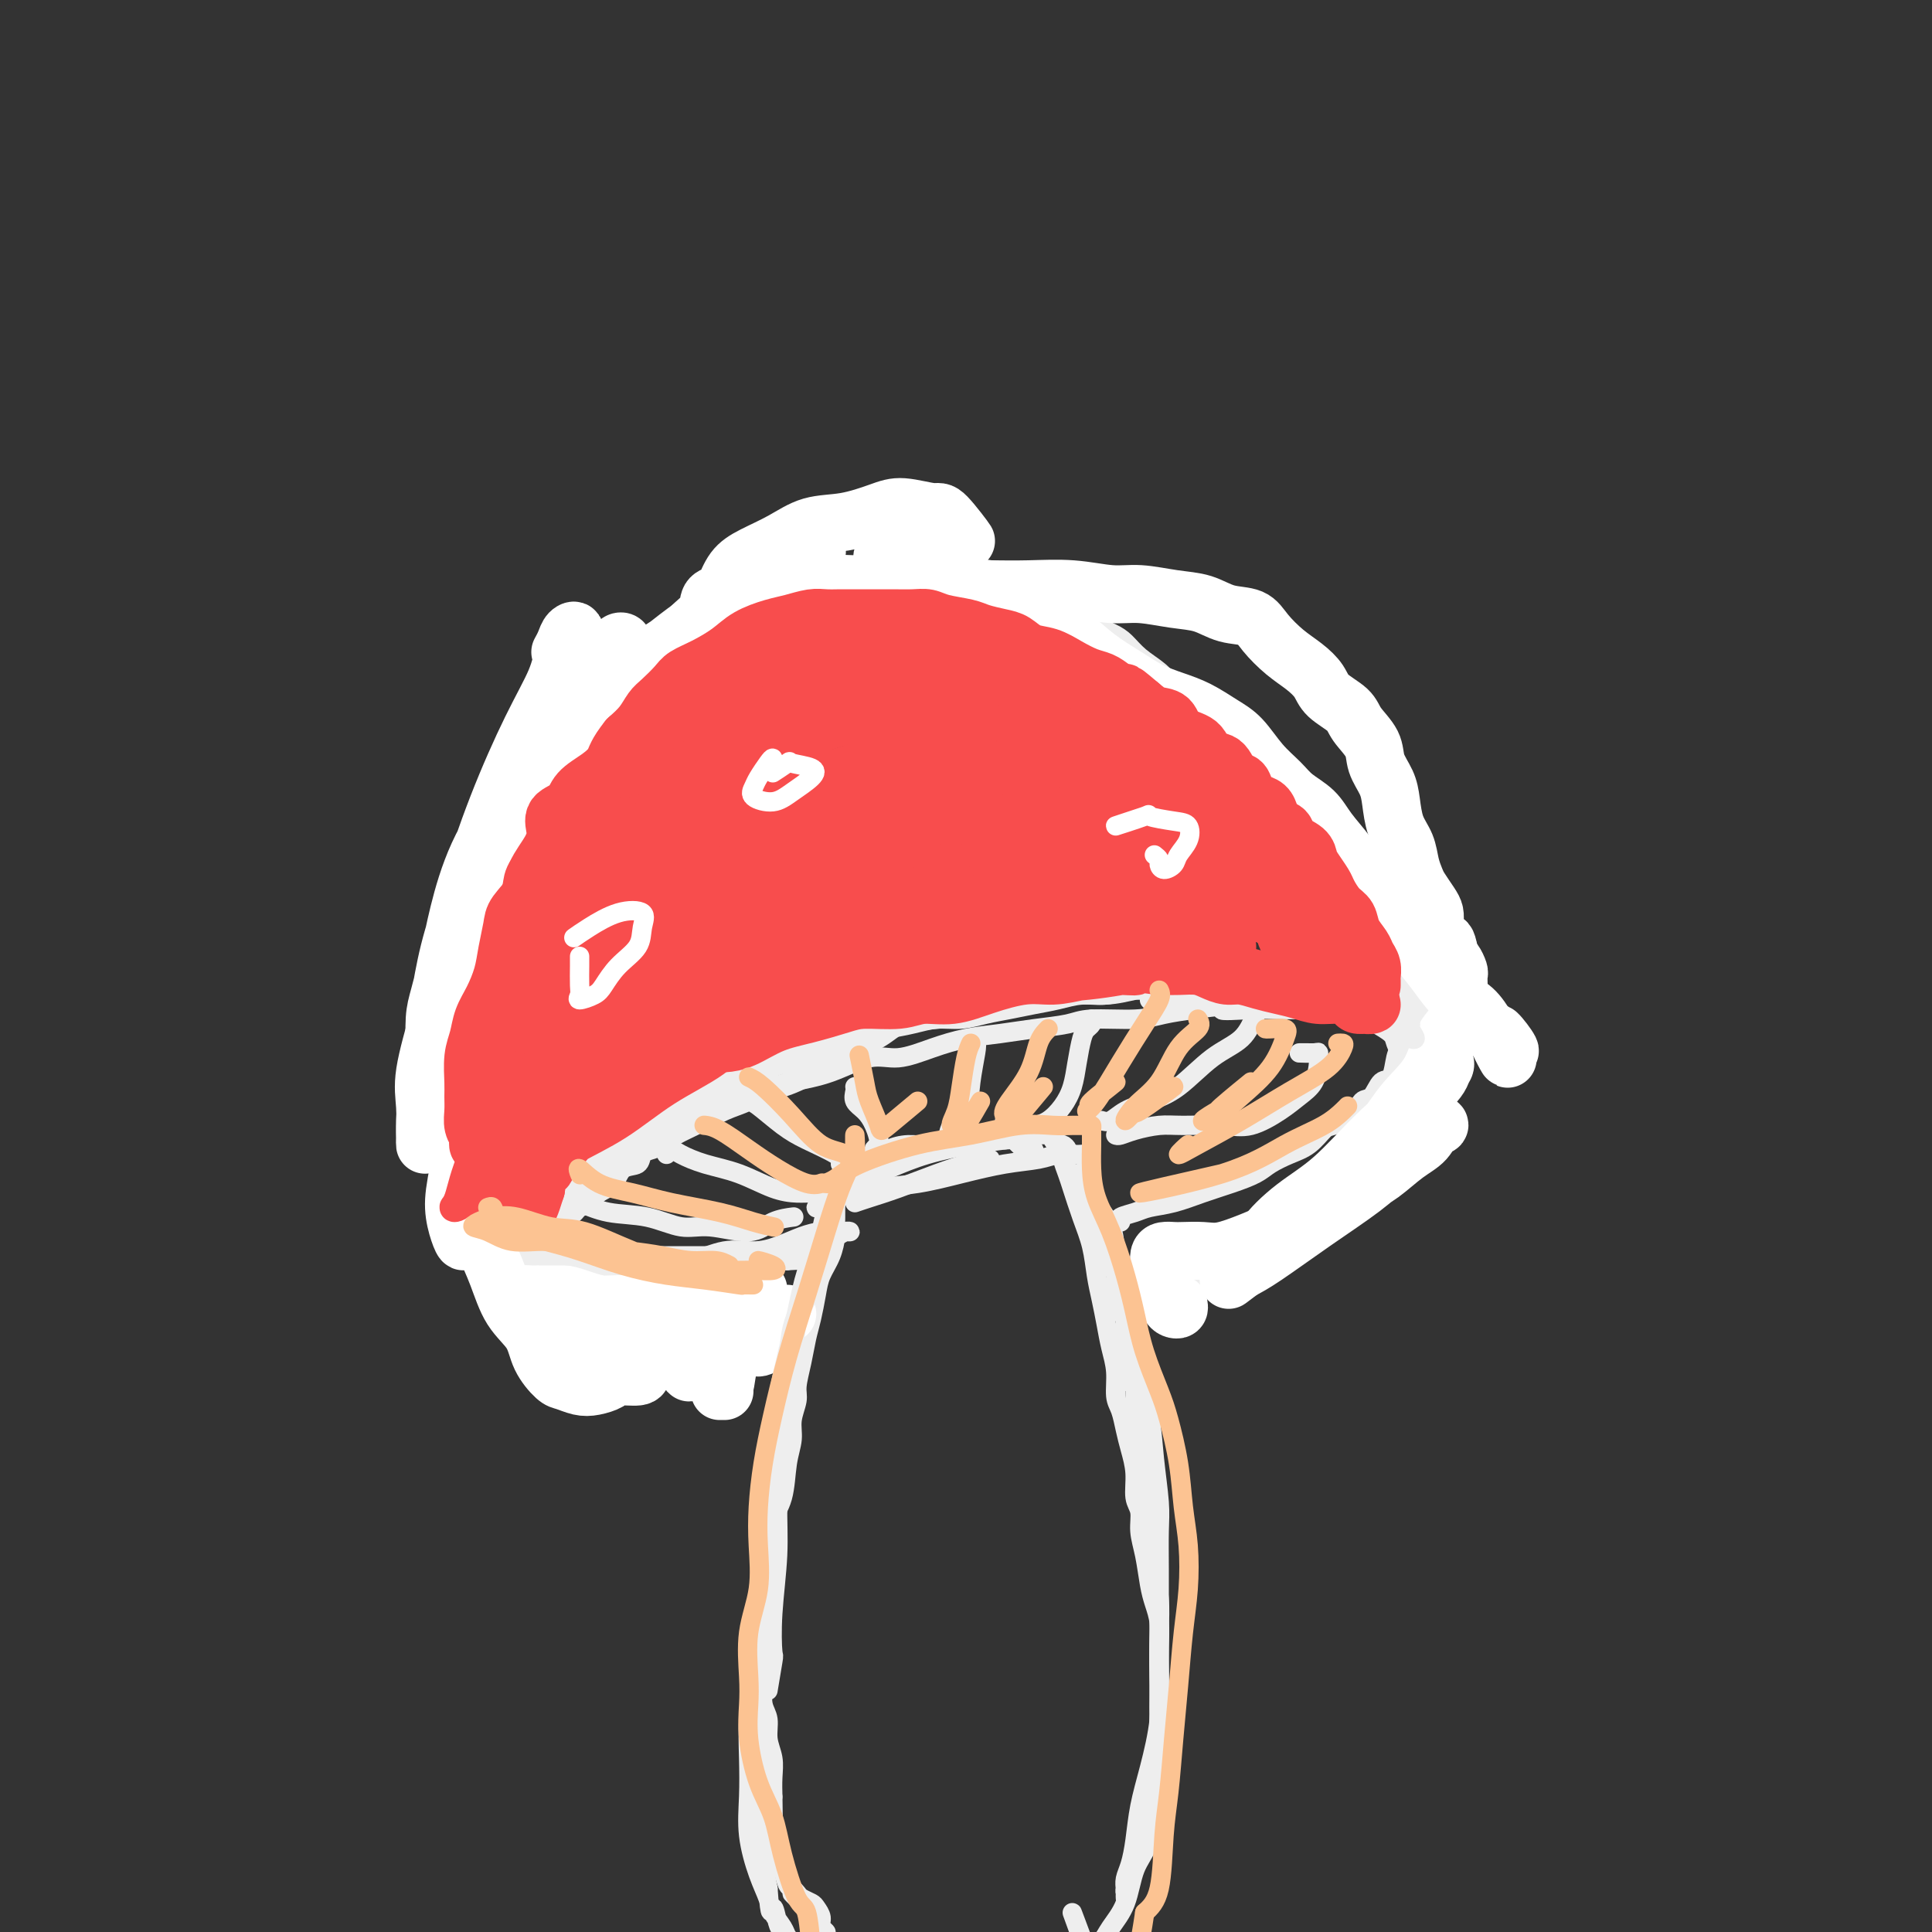 <svg viewBox='0 0 400 400' version='1.1' xmlns='http://www.w3.org/2000/svg' xmlns:xlink='http://www.w3.org/1999/xlink'><rect x="0" y="0" width="400" height="400" fill="#333333" stroke="none"/><g fill='none' stroke='#EEEEEE' stroke-width='4' stroke-linecap='round' stroke-linejoin='round'><path d='M119,279c-0.032,-0.337 -0.064,-0.675 0,-1c0.064,-0.325 0.224,-0.639 0,-1c-0.224,-0.361 -0.830,-0.770 -1,-1c-0.170,-0.230 0.098,-0.280 0,-1c-0.098,-0.720 -0.562,-2.108 -1,-3c-0.438,-0.892 -0.850,-1.288 -1,-2c-0.150,-0.712 -0.038,-1.741 0,-3c0.038,-1.259 0.002,-2.748 0,-4c-0.002,-1.252 0.028,-2.267 0,-4c-0.028,-1.733 -0.115,-4.182 0,-6c0.115,-1.818 0.433,-3.004 1,-4c0.567,-0.996 1.382,-1.803 2,-3c0.618,-1.197 1.041,-2.786 2,-4c0.959,-1.214 2.456,-2.054 4,-3c1.544,-0.946 3.134,-1.996 5,-3c1.866,-1.004 4.009,-1.960 6,-3c1.991,-1.040 3.831,-2.164 6,-3c2.169,-0.836 4.666,-1.385 7,-2c2.334,-0.615 4.505,-1.298 7,-2c2.495,-0.702 5.312,-1.423 8,-2c2.688,-0.577 5.245,-1.009 8,-2c2.755,-0.991 5.708,-2.542 8,-3c2.292,-0.458 3.923,0.175 6,0c2.077,-0.175 4.601,-1.160 7,-2c2.399,-0.840 4.675,-1.535 7,-2c2.325,-0.465 4.701,-0.698 7,-1c2.299,-0.302 4.521,-0.672 7,-1c2.479,-0.328 5.214,-0.613 7,-1c1.786,-0.387 2.623,-0.877 5,-1c2.377,-0.123 6.294,0.121 9,0c2.706,-0.121 4.202,-0.606 6,-1c1.798,-0.394 3.899,-0.697 6,-1'/><path d='M247,209c11.425,-1.547 6.489,-0.415 6,0c-0.489,0.415 3.470,0.114 6,0c2.530,-0.114 3.630,-0.041 5,0c1.370,0.041 3.009,0.052 5,0c1.991,-0.052 4.334,-0.165 6,0c1.666,0.165 2.656,0.610 4,1c1.344,0.390 3.044,0.726 4,1c0.956,0.274 1.170,0.488 2,1c0.830,0.512 2.277,1.323 3,2c0.723,0.677 0.722,1.220 1,2c0.278,0.780 0.833,1.797 1,3c0.167,1.203 -0.056,2.593 0,4c0.056,1.407 0.391,2.831 0,4c-0.391,1.169 -1.508,2.084 -2,3c-0.492,0.916 -0.359,1.833 -1,3c-0.641,1.167 -2.056,2.585 -3,4c-0.944,1.415 -1.415,2.829 -2,4c-0.585,1.171 -1.283,2.100 -2,3c-0.717,0.900 -1.453,1.771 -2,2c-0.547,0.229 -0.905,-0.183 -1,0c-0.095,0.183 0.072,0.962 0,1c-0.072,0.038 -0.382,-0.663 0,-1c0.382,-0.337 1.457,-0.308 2,-1c0.543,-0.692 0.553,-2.106 1,-3c0.447,-0.894 1.331,-1.270 2,-2c0.669,-0.730 1.122,-1.815 2,-3c0.878,-1.185 2.180,-2.469 3,-4c0.820,-1.531 1.158,-3.307 2,-5c0.842,-1.693 2.188,-3.302 3,-5c0.812,-1.698 1.089,-3.485 1,-5c-0.089,-1.515 -0.545,-2.757 -1,-4'/><path d='M292,214c-0.367,-1.914 -1.285,-2.200 -2,-3c-0.715,-0.800 -1.227,-2.113 -2,-3c-0.773,-0.887 -1.807,-1.348 -3,-2c-1.193,-0.652 -2.545,-1.495 -4,-2c-1.455,-0.505 -3.012,-0.672 -5,-1c-1.988,-0.328 -4.408,-0.818 -7,-1c-2.592,-0.182 -5.358,-0.056 -8,0c-2.642,0.056 -5.160,0.043 -8,0c-2.840,-0.043 -6.000,-0.117 -9,0c-3.000,0.117 -5.839,0.426 -9,1c-3.161,0.574 -6.645,1.414 -10,2c-3.355,0.586 -6.580,0.919 -10,1c-3.420,0.081 -7.035,-0.089 -10,0c-2.965,0.089 -5.280,0.436 -8,1c-2.720,0.564 -5.844,1.346 -9,2c-3.156,0.654 -6.344,1.180 -9,2c-2.656,0.820 -4.779,1.935 -7,3c-2.221,1.065 -4.539,2.081 -7,3c-2.461,0.919 -5.064,1.740 -7,3c-1.936,1.260 -3.207,2.960 -5,4c-1.793,1.040 -4.110,1.419 -6,2c-1.890,0.581 -3.352,1.362 -5,2c-1.648,0.638 -3.481,1.133 -5,2c-1.519,0.867 -2.724,2.108 -4,3c-1.276,0.892 -2.625,1.437 -4,2c-1.375,0.563 -2.778,1.144 -4,2c-1.222,0.856 -2.264,1.986 -3,3c-0.736,1.014 -1.166,1.911 -2,3c-0.834,1.089 -2.071,2.370 -3,3c-0.929,0.630 -1.551,0.609 -2,1c-0.449,0.391 -0.724,1.196 -1,2'/><path d='M114,249c-3.947,3.379 -2.316,2.327 -2,2c0.316,-0.327 -0.685,0.073 -1,1c-0.315,0.927 0.056,2.383 0,3c-0.056,0.617 -0.538,0.396 -1,1c-0.462,0.604 -0.905,2.035 -1,3c-0.095,0.965 0.159,1.466 0,2c-0.159,0.534 -0.732,1.102 -1,2c-0.268,0.898 -0.230,2.127 0,3c0.230,0.873 0.653,1.390 1,2c0.347,0.610 0.617,1.315 1,2c0.383,0.685 0.880,1.352 1,2c0.120,0.648 -0.136,1.278 0,2c0.136,0.722 0.666,1.537 1,2c0.334,0.463 0.474,0.574 1,1c0.526,0.426 1.437,1.165 2,2c0.563,0.835 0.777,1.764 1,2c0.223,0.236 0.454,-0.220 1,0c0.546,0.220 1.405,1.117 2,2c0.595,0.883 0.925,1.753 1,2c0.075,0.247 -0.103,-0.130 0,0c0.103,0.130 0.489,0.766 0,1c-0.489,0.234 -1.854,0.067 -2,0c-0.146,-0.067 0.927,-0.033 2,0'/><path d='M117,286c-0.453,-0.417 -0.906,-0.833 -1,-1c-0.094,-0.167 0.171,-0.083 0,0c-0.171,0.083 -0.778,0.166 -1,0c-0.222,-0.166 -0.060,-0.581 0,-1c0.060,-0.419 0.016,-0.844 0,-1c-0.016,-0.156 -0.005,-0.045 0,0c0.005,0.045 0.002,0.022 0,0'/><path d='M119,278c0.710,0.732 1.420,1.464 2,2c0.580,0.536 1.031,0.876 2,1c0.969,0.124 2.455,0.033 4,0c1.545,-0.033 3.149,-0.009 5,0c1.851,0.009 3.950,0.002 5,0c1.050,-0.002 1.052,-0.001 2,0c0.948,0.001 2.842,0.000 3,0c0.158,-0.000 -1.421,-0.000 -3,0'/><path d='M177,249c0.790,-0.273 1.581,-0.546 3,-1c1.419,-0.454 3.467,-1.088 6,-2c2.533,-0.912 5.552,-2.101 8,-3c2.448,-0.899 4.326,-1.509 6,-2c1.674,-0.491 3.143,-0.863 4,-1c0.857,-0.137 1.102,-0.039 1,0c-0.102,0.039 -0.551,0.020 -1,0'/><path d='M176,247c0.381,-0.026 0.762,-0.051 1,0c0.238,0.051 0.333,0.179 1,0c0.667,-0.179 1.907,-0.663 4,-1c2.093,-0.337 5.039,-0.525 8,-1c2.961,-0.475 5.938,-1.238 9,-2c3.062,-0.762 6.210,-1.525 9,-2c2.790,-0.475 5.220,-0.664 7,-1c1.780,-0.336 2.908,-0.819 4,-1c1.092,-0.181 2.149,-0.058 3,0c0.851,0.058 1.496,0.053 2,0c0.504,-0.053 0.866,-0.153 1,0c0.134,0.153 0.039,0.558 0,1c-0.039,0.442 -0.024,0.921 0,1c0.024,0.079 0.055,-0.241 0,0c-0.055,0.241 -0.198,1.043 0,2c0.198,0.957 0.735,2.068 1,3c0.265,0.932 0.257,1.685 1,3c0.743,1.315 2.238,3.191 3,5c0.762,1.809 0.792,3.551 1,6c0.208,2.449 0.593,5.603 1,8c0.407,2.397 0.837,4.035 1,6c0.163,1.965 0.060,4.256 0,6c-0.060,1.744 -0.078,2.942 0,4c0.078,1.058 0.252,1.977 0,2c-0.252,0.023 -0.929,-0.851 -1,-1c-0.071,-0.149 0.465,0.425 1,1'/><path d='M173,250c-0.001,0.361 -0.002,0.721 0,1c0.002,0.279 0.008,0.475 0,1c-0.008,0.525 -0.030,1.377 0,2c0.030,0.623 0.110,1.016 0,2c-0.110,0.984 -0.411,2.558 -1,4c-0.589,1.442 -1.467,2.751 -2,4c-0.533,1.249 -0.721,2.439 -1,4c-0.279,1.561 -0.648,3.494 -1,5c-0.352,1.506 -0.687,2.583 -1,4c-0.313,1.417 -0.605,3.172 -1,5c-0.395,1.828 -0.894,3.728 -1,5c-0.106,1.272 0.180,1.914 0,3c-0.180,1.086 -0.827,2.614 -1,4c-0.173,1.386 0.126,2.630 0,4c-0.126,1.370 -0.679,2.868 -1,5c-0.321,2.132 -0.411,4.899 -1,7c-0.589,2.101 -1.679,3.537 -2,5c-0.321,1.463 0.125,2.955 0,5c-0.125,2.045 -0.822,4.644 -1,7c-0.178,2.356 0.163,4.471 0,6c-0.163,1.529 -0.828,2.473 -1,4c-0.172,1.527 0.150,3.639 0,6c-0.150,2.361 -0.772,4.973 -1,7c-0.228,2.027 -0.061,3.469 0,5c0.061,1.531 0.015,3.150 0,5c-0.015,1.850 -0.001,3.933 0,6c0.001,2.067 -0.011,4.120 0,6c0.011,1.880 0.044,3.586 0,5c-0.044,1.414 -0.166,2.534 0,4c0.166,1.466 0.619,3.276 1,5c0.381,1.724 0.691,3.362 1,5'/><path d='M159,391c0.487,7.092 0.704,4.320 1,4c0.296,-0.320 0.671,1.810 1,3c0.329,1.190 0.611,1.440 1,2c0.389,0.560 0.886,1.430 1,2c0.114,0.570 -0.153,0.841 0,1c0.153,0.159 0.728,0.205 1,0c0.272,-0.205 0.242,-0.662 0,-1c-0.242,-0.338 -0.697,-0.558 -1,-1c-0.303,-0.442 -0.453,-1.105 -1,-2c-0.547,-0.895 -1.492,-2.021 -2,-3c-0.508,-0.979 -0.581,-1.809 -1,-3c-0.419,-1.191 -1.185,-2.742 -2,-5c-0.815,-2.258 -1.680,-5.221 -2,-8c-0.320,-2.779 -0.097,-5.373 0,-8c0.097,-2.627 0.068,-5.286 0,-8c-0.068,-2.714 -0.173,-5.482 0,-8c0.173,-2.518 0.625,-4.785 1,-7c0.375,-2.215 0.674,-4.377 1,-7c0.326,-2.623 0.678,-5.706 1,-8c0.322,-2.294 0.612,-3.798 1,-6c0.388,-2.202 0.874,-5.102 1,-8c0.126,-2.898 -0.107,-5.794 0,-8c0.107,-2.206 0.554,-3.723 1,-5c0.446,-1.277 0.889,-2.315 1,-4c0.111,-1.685 -0.111,-4.018 0,-6c0.111,-1.982 0.555,-3.615 1,-5c0.445,-1.385 0.893,-2.523 1,-4c0.107,-1.477 -0.126,-3.293 0,-5c0.126,-1.707 0.611,-3.306 1,-5c0.389,-1.694 0.683,-3.484 1,-5c0.317,-1.516 0.659,-2.758 1,-4'/><path d='M167,269c2.035,-14.011 1.122,-5.537 1,-3c-0.122,2.537 0.546,-0.861 1,-3c0.454,-2.139 0.693,-3.018 1,-4c0.307,-0.982 0.680,-2.067 1,-3c0.320,-0.933 0.586,-1.713 1,-2c0.414,-0.287 0.975,-0.082 1,0c0.025,0.082 -0.488,0.041 -1,0'/><path d='M220,240c0.026,-0.459 0.051,-0.918 0,-1c-0.051,-0.082 -0.179,0.212 0,1c0.179,0.788 0.664,2.068 1,3c0.336,0.932 0.524,1.515 1,3c0.476,1.485 1.241,3.873 2,6c0.759,2.127 1.513,3.993 2,6c0.487,2.007 0.709,4.156 1,6c0.291,1.844 0.652,3.383 1,5c0.348,1.617 0.685,3.313 1,5c0.315,1.687 0.609,3.364 1,5c0.391,1.636 0.878,3.230 1,5c0.122,1.770 -0.121,3.714 0,5c0.121,1.286 0.606,1.913 1,3c0.394,1.087 0.698,2.636 1,4c0.302,1.364 0.602,2.545 1,4c0.398,1.455 0.894,3.184 1,5c0.106,1.816 -0.179,3.718 0,5c0.179,1.282 0.821,1.946 1,3c0.179,1.054 -0.106,2.500 0,4c0.106,1.500 0.603,3.054 1,5c0.397,1.946 0.695,4.284 1,6c0.305,1.716 0.618,2.811 1,4c0.382,1.189 0.834,2.473 1,4c0.166,1.527 0.045,3.299 0,5c-0.045,1.701 -0.015,3.331 0,5c0.015,1.669 0.014,3.375 0,5c-0.014,1.625 -0.042,3.168 0,5c0.042,1.832 0.155,3.952 0,6c-0.155,2.048 -0.577,4.024 -1,6'/><path d='M239,368c-0.560,6.129 -1.460,5.453 -2,6c-0.540,0.547 -0.719,2.317 -1,4c-0.281,1.683 -0.664,3.279 -1,5c-0.336,1.721 -0.626,3.568 -1,5c-0.374,1.432 -0.832,2.448 -1,3c-0.168,0.552 -0.046,0.640 0,1c0.046,0.360 0.015,0.993 0,1c-0.015,0.007 -0.015,-0.610 0,-1c0.015,-0.390 0.045,-0.552 0,-1c-0.045,-0.448 -0.164,-1.182 0,-2c0.164,-0.818 0.612,-1.721 1,-3c0.388,-1.279 0.717,-2.936 1,-5c0.283,-2.064 0.520,-4.535 1,-7c0.480,-2.465 1.201,-4.924 2,-8c0.799,-3.076 1.675,-6.770 2,-10c0.325,-3.230 0.098,-5.996 0,-9c-0.098,-3.004 -0.068,-6.245 0,-9c0.068,-2.755 0.173,-5.025 0,-7c-0.173,-1.975 -0.625,-3.657 -1,-6c-0.375,-2.343 -0.675,-5.348 -1,-8c-0.325,-2.652 -0.676,-4.953 -1,-7c-0.324,-2.047 -0.622,-3.842 -1,-6c-0.378,-2.158 -0.836,-4.681 -1,-7c-0.164,-2.319 -0.034,-4.436 0,-6c0.034,-1.564 -0.029,-2.575 0,-4c0.029,-1.425 0.151,-3.264 0,-5c-0.151,-1.736 -0.576,-3.368 -1,-5'/><path d='M234,277c-1.025,-13.162 -0.588,-6.568 -1,-5c-0.412,1.568 -1.673,-1.890 -2,-4c-0.327,-2.110 0.281,-2.872 0,-4c-0.281,-1.128 -1.451,-2.624 -2,-4c-0.549,-1.376 -0.475,-2.634 -1,-4c-0.525,-1.366 -1.647,-2.839 -2,-4c-0.353,-1.161 0.062,-2.008 0,-3c-0.062,-0.992 -0.602,-2.128 -1,-3c-0.398,-0.872 -0.654,-1.480 -1,-2c-0.346,-0.520 -0.782,-0.953 -1,-1c-0.218,-0.047 -0.218,0.291 0,1c0.218,0.709 0.653,1.790 1,3c0.347,1.210 0.606,2.551 1,4c0.394,1.449 0.921,3.006 2,5c1.079,1.994 2.709,4.423 4,7c1.291,2.577 2.245,5.301 3,9c0.755,3.699 1.313,8.373 2,12c0.687,3.627 1.505,6.206 2,9c0.495,2.794 0.669,5.801 1,9c0.331,3.199 0.821,6.590 1,9c0.179,2.410 0.048,3.841 0,6c-0.048,2.159 -0.013,5.048 0,8c0.013,2.952 0.003,5.966 0,8c-0.003,2.034 -0.001,3.087 0,5c0.001,1.913 0.000,4.685 0,7c-0.000,2.315 -0.000,4.173 0,6c0.000,1.827 0.000,3.624 0,5c-0.000,1.376 -0.000,2.332 0,4c0.000,1.668 0.000,4.048 0,6c-0.000,1.952 -0.000,3.476 0,5'/><path d='M240,371c0.388,12.968 0.357,6.387 0,5c-0.357,-1.387 -1.040,2.419 -2,5c-0.960,2.581 -2.198,3.936 -3,6c-0.802,2.064 -1.168,4.836 -2,7c-0.832,2.164 -2.131,3.721 -3,5c-0.869,1.279 -1.307,2.279 -2,3c-0.693,0.721 -1.639,1.162 -2,2c-0.361,0.838 -0.136,2.072 -1,0c-0.864,-2.072 -2.818,-7.449 -3,-8c-0.182,-0.551 1.409,3.725 3,8'/><path d='M173,249c0.120,0.030 0.239,0.059 0,0c-0.239,-0.059 -0.838,-0.207 -1,0c-0.162,0.207 0.112,0.768 0,1c-0.112,0.232 -0.611,0.136 -1,1c-0.389,0.864 -0.667,2.687 -1,4c-0.333,1.313 -0.720,2.115 -1,4c-0.280,1.885 -0.452,4.853 -1,7c-0.548,2.147 -1.470,3.473 -2,5c-0.530,1.527 -0.667,3.255 -1,5c-0.333,1.745 -0.862,3.508 -1,5c-0.138,1.492 0.117,2.712 0,4c-0.117,1.288 -0.605,2.645 -1,4c-0.395,1.355 -0.698,2.707 -1,4c-0.302,1.293 -0.603,2.527 -1,4c-0.397,1.473 -0.890,3.186 -1,5c-0.110,1.814 0.163,3.731 0,5c-0.163,1.269 -0.761,1.892 -1,3c-0.239,1.108 -0.120,2.702 0,4c0.120,1.298 0.241,2.302 0,4c-0.241,1.698 -0.846,4.092 -1,6c-0.154,1.908 0.141,3.332 0,5c-0.141,1.668 -0.718,3.580 -1,5c-0.282,1.420 -0.268,2.346 0,4c0.268,1.654 0.789,4.035 1,6c0.211,1.965 0.113,3.516 0,5c-0.113,1.484 -0.240,2.903 0,4c0.240,1.097 0.849,1.871 1,3c0.151,1.129 -0.155,2.612 0,4c0.155,1.388 0.773,2.681 1,4c0.227,1.319 0.065,2.662 0,4c-0.065,1.338 -0.032,2.669 0,4'/><path d='M160,372c0.156,10.097 0.046,4.339 0,3c-0.046,-1.339 -0.027,1.742 0,3c0.027,1.258 0.063,0.692 0,1c-0.063,0.308 -0.224,1.491 0,2c0.224,0.509 0.833,0.346 1,1c0.167,0.654 -0.110,2.126 0,3c0.110,0.874 0.606,1.151 1,2c0.394,0.849 0.687,2.269 1,3c0.313,0.731 0.647,0.772 1,1c0.353,0.228 0.726,0.641 1,1c0.274,0.359 0.450,0.662 1,1c0.550,0.338 1.474,0.709 2,1c0.526,0.291 0.655,0.502 1,1c0.345,0.498 0.906,1.283 1,2c0.094,0.717 -0.280,1.365 0,2c0.280,0.635 1.213,1.256 1,1c-0.213,-0.256 -1.573,-1.388 -2,-2c-0.427,-0.612 0.077,-0.703 -1,-2c-1.077,-1.297 -3.736,-3.799 -4,-4c-0.264,-0.201 1.868,1.900 4,4'/><path d='M112,271c-0.434,-0.007 -0.869,-0.014 -1,0c-0.131,0.014 0.041,0.049 0,0c-0.041,-0.049 -0.294,-0.183 0,0c0.294,0.183 1.136,0.682 2,1c0.864,0.318 1.749,0.456 3,1c1.251,0.544 2.868,1.494 5,2c2.132,0.506 4.779,0.566 7,1c2.221,0.434 4.016,1.241 6,2c1.984,0.759 4.158,1.471 6,2c1.842,0.529 3.352,0.874 5,1c1.648,0.126 3.435,0.034 5,0c1.565,-0.034 2.907,-0.009 4,0c1.093,0.009 1.938,0.003 3,0c1.062,-0.003 2.341,-0.002 3,0c0.659,0.002 0.699,0.004 1,0c0.301,-0.004 0.863,-0.016 1,0c0.137,0.016 -0.150,0.058 0,0c0.150,-0.058 0.736,-0.215 1,0c0.264,0.215 0.207,0.804 0,1c-0.207,0.196 -0.564,0.001 -1,0c-0.436,-0.001 -0.952,0.194 -2,0c-1.048,-0.194 -2.628,-0.776 -4,-1c-1.372,-0.224 -2.536,-0.090 -4,0c-1.464,0.090 -3.226,0.137 -6,0c-2.774,-0.137 -6.558,-0.460 -9,-1c-2.442,-0.540 -3.542,-1.299 -5,-2c-1.458,-0.701 -3.274,-1.343 -5,-2c-1.726,-0.657 -3.363,-1.328 -5,-2'/><path d='M122,274c-2.781,-1.407 -2.233,-1.923 -3,-2c-0.767,-0.077 -2.849,0.285 -4,0c-1.151,-0.285 -1.370,-1.215 -2,-2c-0.630,-0.785 -1.672,-1.423 -2,-2c-0.328,-0.577 0.059,-1.092 0,-2c-0.059,-0.908 -0.564,-2.209 -1,-3c-0.436,-0.791 -0.802,-1.073 -1,-2c-0.198,-0.927 -0.229,-2.501 0,-4c0.229,-1.499 0.717,-2.924 1,-4c0.283,-1.076 0.362,-1.802 1,-3c0.638,-1.198 1.835,-2.867 3,-4c1.165,-1.133 2.299,-1.731 4,-3c1.701,-1.269 3.969,-3.211 6,-5c2.031,-1.789 3.824,-3.427 6,-5c2.176,-1.573 4.733,-3.081 7,-4c2.267,-0.919 4.243,-1.248 7,-2c2.757,-0.752 6.294,-1.927 9,-3c2.706,-1.073 4.581,-2.046 7,-3c2.419,-0.954 5.383,-1.891 8,-3c2.617,-1.109 4.885,-2.390 7,-3c2.115,-0.610 4.075,-0.548 6,-1c1.925,-0.452 3.815,-1.417 6,-2c2.185,-0.583 4.664,-0.782 7,-1c2.336,-0.218 4.530,-0.455 6,-1c1.470,-0.545 2.216,-1.399 4,-2c1.784,-0.601 4.608,-0.949 7,-1c2.392,-0.051 4.354,0.193 6,0c1.646,-0.193 2.977,-0.825 5,-1c2.023,-0.175 4.737,0.107 7,0c2.263,-0.107 4.075,-0.602 6,-1c1.925,-0.398 3.962,-0.699 6,-1'/><path d='M241,204c11.268,-1.701 6.438,-0.453 6,0c-0.438,0.453 3.515,0.110 6,0c2.485,-0.110 3.501,0.012 5,0c1.499,-0.012 3.483,-0.158 5,0c1.517,0.158 2.569,0.619 4,1c1.431,0.381 3.241,0.682 5,1c1.759,0.318 3.468,0.652 5,1c1.532,0.348 2.886,0.711 4,1c1.114,0.289 1.987,0.506 3,1c1.013,0.494 2.166,1.266 3,2c0.834,0.734 1.347,1.430 2,2c0.653,0.570 1.444,1.013 2,2c0.556,0.987 0.878,2.518 1,4c0.122,1.482 0.044,2.917 0,4c-0.044,1.083 -0.056,1.815 0,3c0.056,1.185 0.178,2.824 0,4c-0.178,1.176 -0.655,1.891 -1,3c-0.345,1.109 -0.556,2.614 -1,4c-0.444,1.386 -1.121,2.655 -2,4c-0.879,1.345 -1.959,2.767 -3,4c-1.041,1.233 -2.041,2.277 -3,3c-0.959,0.723 -1.875,1.125 -3,2c-1.125,0.875 -2.458,2.224 -4,3c-1.542,0.776 -3.292,0.979 -5,2c-1.708,1.021 -3.373,2.861 -5,4c-1.627,1.139 -3.215,1.576 -5,2c-1.785,0.424 -3.766,0.835 -6,2c-2.234,1.165 -4.723,3.086 -7,4c-2.277,0.914 -4.344,0.823 -6,1c-1.656,0.177 -2.902,0.622 -4,1c-1.098,0.378 -2.049,0.689 -3,1'/><path d='M234,270c-6.681,2.612 -2.885,0.643 -1,0c1.885,-0.643 1.859,0.039 2,0c0.141,-0.039 0.449,-0.798 1,-1c0.551,-0.202 1.346,0.155 2,0c0.654,-0.155 1.167,-0.820 2,-1c0.833,-0.180 1.985,0.126 3,0c1.015,-0.126 1.894,-0.683 3,-1c1.106,-0.317 2.438,-0.392 4,-1c1.562,-0.608 3.352,-1.747 5,-3c1.648,-1.253 3.154,-2.619 5,-4c1.846,-1.381 4.031,-2.775 6,-4c1.969,-1.225 3.721,-2.280 5,-3c1.279,-0.720 2.085,-1.104 3,-2c0.915,-0.896 1.940,-2.303 3,-3c1.060,-0.697 2.155,-0.684 3,-2c0.845,-1.316 1.439,-3.960 2,-6c0.561,-2.040 1.088,-3.475 2,-5c0.912,-1.525 2.207,-3.141 3,-5c0.793,-1.859 1.084,-3.960 1,-4c-0.084,-0.040 -0.542,1.980 -1,4'/><path d='M118,271c-0.485,0.121 -0.971,0.242 -1,0c-0.029,-0.242 0.397,-0.848 0,-1c-0.397,-0.152 -1.617,0.151 -2,0c-0.383,-0.151 0.069,-0.757 0,-1c-0.069,-0.243 -0.661,-0.123 -1,-1c-0.339,-0.877 -0.424,-2.753 -1,-4c-0.576,-1.247 -1.641,-1.867 -2,-3c-0.359,-1.133 -0.011,-2.779 0,-4c0.011,-1.221 -0.316,-2.016 0,-3c0.316,-0.984 1.276,-2.156 2,-3c0.724,-0.844 1.212,-1.359 2,-2c0.788,-0.641 1.876,-1.406 3,-2c1.124,-0.594 2.282,-1.015 4,-2c1.718,-0.985 3.995,-2.532 6,-4c2.005,-1.468 3.739,-2.855 6,-4c2.261,-1.145 5.050,-2.048 7,-3c1.950,-0.952 3.063,-1.952 5,-3c1.937,-1.048 4.698,-2.144 7,-3c2.302,-0.856 4.144,-1.473 6,-2c1.856,-0.527 3.728,-0.965 6,-2c2.272,-1.035 4.946,-2.669 7,-4c2.054,-1.331 3.487,-2.359 5,-3c1.513,-0.641 3.106,-0.893 5,-2c1.894,-1.107 4.087,-3.067 6,-4c1.913,-0.933 3.544,-0.838 5,-1c1.456,-0.162 2.735,-0.579 4,-1c1.265,-0.421 2.514,-0.845 3,-1c0.486,-0.155 0.208,-0.042 0,0c-0.208,0.042 -0.345,0.012 -1,0c-0.655,-0.012 -1.827,-0.006 -3,0'/><path d='M196,208c-1.063,0.137 -1.719,0.479 -3,1c-1.281,0.521 -3.185,1.221 -5,2c-1.815,0.779 -3.540,1.635 -6,3c-2.460,1.365 -5.655,3.237 -9,5c-3.345,1.763 -6.838,3.417 -10,5c-3.162,1.583 -5.992,3.096 -8,4c-2.008,0.904 -3.195,1.198 -5,2c-1.805,0.802 -4.228,2.112 -6,3c-1.772,0.888 -2.893,1.356 -4,2c-1.107,0.644 -2.202,1.466 -3,2c-0.798,0.534 -1.301,0.780 -2,1c-0.699,0.220 -1.595,0.415 -2,1c-0.405,0.585 -0.321,1.561 -1,2c-0.679,0.439 -2.122,0.341 -3,1c-0.878,0.659 -1.190,2.074 -2,3c-0.810,0.926 -2.118,1.364 -3,2c-0.882,0.636 -1.336,1.470 -2,2c-0.664,0.530 -1.536,0.757 -2,1c-0.464,0.243 -0.521,0.503 -1,1c-0.479,0.497 -1.382,1.230 -2,2c-0.618,0.770 -0.951,1.575 -1,2c-0.049,0.425 0.186,0.468 0,1c-0.186,0.532 -0.793,1.553 -1,2c-0.207,0.447 -0.014,0.322 0,1c0.014,0.678 -0.150,2.160 0,3c0.150,0.840 0.615,1.037 1,2c0.385,0.963 0.692,2.692 1,4c0.308,1.308 0.619,2.196 1,3c0.381,0.804 0.833,1.524 1,2c0.167,0.476 0.048,0.707 0,1c-0.048,0.293 -0.024,0.646 0,1'/><path d='M119,275c0.670,2.285 0.345,-0.003 0,-1c-0.345,-0.997 -0.711,-0.703 -1,-1c-0.289,-0.297 -0.500,-1.187 -1,-2c-0.500,-0.813 -1.290,-1.551 -2,-2c-0.710,-0.449 -1.341,-0.610 -2,-1c-0.659,-0.390 -1.346,-1.011 -2,-2c-0.654,-0.989 -1.274,-2.348 -2,-3c-0.726,-0.652 -1.556,-0.596 -2,-1c-0.444,-0.404 -0.501,-1.266 -1,-2c-0.499,-0.734 -1.439,-1.340 -2,-2c-0.561,-0.660 -0.742,-1.374 -1,-2c-0.258,-0.626 -0.592,-1.164 -1,-2c-0.408,-0.836 -0.891,-1.970 -1,-3c-0.109,-1.030 0.155,-1.955 0,-3c-0.155,-1.045 -0.729,-2.210 -1,-4c-0.271,-1.790 -0.238,-4.205 0,-6c0.238,-1.795 0.681,-2.969 1,-5c0.319,-2.031 0.513,-4.918 1,-7c0.487,-2.082 1.267,-3.357 2,-5c0.733,-1.643 1.420,-3.652 2,-6c0.580,-2.348 1.051,-5.034 2,-7c0.949,-1.966 2.374,-3.212 3,-5c0.626,-1.788 0.453,-4.117 1,-6c0.547,-1.883 1.815,-3.320 3,-5c1.185,-1.680 2.289,-3.603 3,-5c0.711,-1.397 1.030,-2.269 2,-4c0.970,-1.731 2.590,-4.320 4,-6c1.410,-1.680 2.610,-2.452 4,-4c1.390,-1.548 2.968,-3.871 3,-4c0.032,-0.129 -1.484,1.935 -3,4'/><path d='M237,265c0.622,0.174 1.245,0.348 2,0c0.755,-0.348 1.643,-1.219 3,-2c1.357,-0.781 3.184,-1.473 6,-2c2.816,-0.527 6.620,-0.890 9,-2c2.380,-1.110 3.336,-2.968 5,-4c1.664,-1.032 4.036,-1.238 6,-2c1.964,-0.762 3.519,-2.080 5,-3c1.481,-0.920 2.886,-1.442 4,-2c1.114,-0.558 1.936,-1.153 3,-2c1.064,-0.847 2.371,-1.946 3,-3c0.629,-1.054 0.579,-2.064 1,-3c0.421,-0.936 1.314,-1.798 2,-3c0.686,-1.202 1.165,-2.745 2,-4c0.835,-1.255 2.028,-2.222 3,-3c0.972,-0.778 1.725,-1.367 2,-2c0.275,-0.633 0.074,-1.311 0,-2c-0.074,-0.689 -0.021,-1.391 0,-2c0.021,-0.609 0.008,-1.127 0,-2c-0.008,-0.873 -0.013,-2.103 0,-3c0.013,-0.897 0.042,-1.463 0,-2c-0.042,-0.537 -0.155,-1.046 -1,-2c-0.845,-0.954 -2.420,-2.355 -3,-3c-0.580,-0.645 -0.163,-0.536 -1,-1c-0.837,-0.464 -2.927,-1.501 -4,-2c-1.073,-0.499 -1.127,-0.460 -2,-1c-0.873,-0.540 -2.564,-1.660 -4,-2c-1.436,-0.340 -2.617,0.101 -4,0c-1.383,-0.101 -2.966,-0.743 -5,-1c-2.034,-0.257 -4.517,-0.128 -7,0'/><path d='M262,205c-3.204,-0.143 -3.213,0.000 -5,0c-1.787,-0.000 -5.352,-0.144 -8,0c-2.648,0.144 -4.380,0.575 -6,1c-1.620,0.425 -3.128,0.845 -4,1c-0.872,0.155 -1.106,0.044 -1,0c0.106,-0.044 0.553,-0.022 1,0'/><path d='M232,253c-0.279,-0.335 -0.558,-0.670 0,-1c0.558,-0.330 1.954,-0.655 3,-1c1.046,-0.345 1.743,-0.711 3,-1c1.257,-0.289 3.073,-0.500 5,-1c1.927,-0.500 3.964,-1.289 6,-2c2.036,-0.711 4.071,-1.344 6,-2c1.929,-0.656 3.753,-1.335 5,-2c1.247,-0.665 1.918,-1.315 3,-2c1.082,-0.685 2.577,-1.403 4,-2c1.423,-0.597 2.776,-1.071 4,-2c1.224,-0.929 2.320,-2.313 3,-3c0.680,-0.687 0.944,-0.679 2,-1c1.056,-0.321 2.902,-0.972 4,-2c1.098,-1.028 1.446,-2.432 2,-3c0.554,-0.568 1.314,-0.298 2,-1c0.686,-0.702 1.298,-2.375 2,-3c0.702,-0.625 1.495,-0.202 2,-1c0.505,-0.798 0.722,-2.819 1,-4c0.278,-1.181 0.617,-1.524 1,-2c0.383,-0.476 0.809,-1.087 1,-2c0.191,-0.913 0.146,-2.128 0,-3c-0.146,-0.872 -0.395,-1.400 -1,-2c-0.605,-0.600 -1.568,-1.271 -2,-2c-0.432,-0.729 -0.333,-1.516 -1,-2c-0.667,-0.484 -2.099,-0.666 -3,-1c-0.901,-0.334 -1.273,-0.822 -2,-1c-0.727,-0.178 -1.811,-0.048 -3,0c-1.189,0.048 -2.483,0.014 -4,0c-1.517,-0.014 -3.259,-0.007 -5,0'/><path d='M270,204c-3.843,-0.619 -4.452,-0.167 -6,0c-1.548,0.167 -4.035,0.049 -6,0c-1.965,-0.049 -3.410,-0.028 -5,0c-1.590,0.028 -3.327,0.064 -5,0c-1.673,-0.064 -3.282,-0.228 -5,0c-1.718,0.228 -3.543,0.849 -5,1c-1.457,0.151 -2.545,-0.167 -4,0c-1.455,0.167 -3.277,0.818 -5,1c-1.723,0.182 -3.349,-0.106 -5,0c-1.651,0.106 -3.329,0.607 -5,1c-1.671,0.393 -3.335,0.679 -5,1c-1.665,0.321 -3.332,0.677 -5,1c-1.668,0.323 -3.338,0.612 -5,1c-1.662,0.388 -3.316,0.873 -5,1c-1.684,0.127 -3.398,-0.106 -5,0c-1.602,0.106 -3.093,0.549 -5,1c-1.907,0.451 -4.232,0.909 -6,1c-1.768,0.091 -2.979,-0.184 -4,0c-1.021,0.184 -1.851,0.827 -3,1c-1.149,0.173 -2.618,-0.123 -4,0c-1.382,0.123 -2.677,0.666 -4,1c-1.323,0.334 -2.674,0.461 -4,1c-1.326,0.539 -2.626,1.490 -4,2c-1.374,0.510 -2.820,0.577 -4,1c-1.180,0.423 -2.093,1.200 -3,2c-0.907,0.800 -1.806,1.621 -3,2c-1.194,0.379 -2.682,0.314 -4,1c-1.318,0.686 -2.467,2.122 -4,3c-1.533,0.878 -3.451,1.198 -5,2c-1.549,0.802 -2.728,2.086 -4,3c-1.272,0.914 -2.636,1.457 -4,2'/><path d='M129,234c-7.270,3.756 -3.944,3.146 -3,3c0.944,-0.146 -0.495,0.170 -2,1c-1.505,0.830 -3.076,2.172 -4,3c-0.924,0.828 -1.202,1.143 -2,2c-0.798,0.857 -2.115,2.256 -3,3c-0.885,0.744 -1.337,0.832 -2,1c-0.663,0.168 -1.536,0.417 -2,1c-0.464,0.583 -0.517,1.499 -1,2c-0.483,0.501 -1.394,0.586 -2,1c-0.606,0.414 -0.907,1.158 -1,2c-0.093,0.842 0.021,1.784 0,2c-0.021,0.216 -0.176,-0.293 0,0c0.176,0.293 0.684,1.388 1,2c0.316,0.612 0.440,0.741 1,1c0.560,0.259 1.556,0.648 2,1c0.444,0.352 0.337,0.669 1,1c0.663,0.331 2.096,0.677 3,1c0.904,0.323 1.277,0.622 2,1c0.723,0.378 1.795,0.833 3,1c1.205,0.167 2.544,0.044 4,0c1.456,-0.044 3.029,-0.011 5,0c1.971,0.011 4.341,-0.001 6,0c1.659,0.001 2.607,0.015 4,0c1.393,-0.015 3.232,-0.060 5,0c1.768,0.060 3.467,0.226 5,0c1.533,-0.226 2.901,-0.845 4,-1c1.099,-0.155 1.930,0.155 3,0c1.070,-0.155 2.380,-0.773 3,-1c0.620,-0.227 0.552,-0.061 1,0c0.448,0.061 1.414,0.017 2,0c0.586,-0.017 0.793,-0.009 1,0'/><path d='M163,261c6.469,-0.309 1.142,-0.083 -1,0c-2.142,0.083 -1.098,0.023 -1,0c0.098,-0.023 -0.750,-0.007 -1,0c-0.250,0.007 0.099,0.006 0,0c-0.099,-0.006 -0.644,-0.017 -1,0c-0.356,0.017 -0.521,0.061 -1,0c-0.479,-0.061 -1.270,-0.226 -2,0c-0.730,0.226 -1.397,0.845 -3,1c-1.603,0.155 -4.140,-0.154 -6,0c-1.860,0.154 -3.042,0.770 -5,1c-1.958,0.230 -4.694,0.073 -7,0c-2.306,-0.073 -4.184,-0.062 -6,0c-1.816,0.062 -3.569,0.175 -5,0c-1.431,-0.175 -2.538,-0.639 -4,-1c-1.462,-0.361 -3.279,-0.618 -4,-1c-0.721,-0.382 -0.345,-0.888 -1,-1c-0.655,-0.112 -2.340,0.170 -3,0c-0.660,-0.170 -0.295,-0.793 0,-1c0.295,-0.207 0.519,0.001 1,0c0.481,-0.001 1.218,-0.212 2,0c0.782,0.212 1.608,0.846 3,1c1.392,0.154 3.350,-0.172 5,0c1.650,0.172 2.992,0.842 5,1c2.008,0.158 4.683,-0.195 7,0c2.317,0.195 4.278,0.937 7,1c2.722,0.063 6.206,-0.553 9,-1c2.794,-0.447 4.897,-0.723 7,-1'/><path d='M158,260c8.229,-0.117 5.803,-0.410 6,-1c0.197,-0.590 3.017,-1.479 5,-2c1.983,-0.521 3.129,-0.675 4,-1c0.871,-0.325 1.469,-0.820 2,-1c0.531,-0.180 0.997,-0.046 1,0c0.003,0.046 -0.455,0.005 -1,0c-0.545,-0.005 -1.176,0.027 -2,0c-0.824,-0.027 -1.842,-0.114 -3,0c-1.158,0.114 -2.457,0.431 -4,1c-1.543,0.569 -3.329,1.392 -5,2c-1.671,0.608 -3.226,1.000 -5,1c-1.774,-0.000 -3.765,-0.393 -6,0c-2.235,0.393 -4.713,1.570 -7,2c-2.287,0.430 -4.382,0.111 -6,0c-1.618,-0.111 -2.758,-0.016 -4,0c-1.242,0.016 -2.586,-0.047 -4,0c-1.414,0.047 -2.899,0.205 -4,0c-1.101,-0.205 -1.818,-0.773 -3,-1c-1.182,-0.227 -2.828,-0.112 -4,0c-1.172,0.112 -1.869,0.221 -3,0c-1.131,-0.221 -2.696,-0.770 -4,-1c-1.304,-0.230 -2.347,-0.140 -3,0c-0.653,0.140 -0.915,0.329 -2,0c-1.085,-0.329 -2.991,-1.175 -4,-2c-1.009,-0.825 -1.121,-1.629 -2,-2c-0.879,-0.371 -2.527,-0.310 -3,-1c-0.473,-0.690 0.227,-2.130 0,-3c-0.227,-0.870 -1.380,-1.171 -2,-2c-0.620,-0.829 -0.705,-2.185 -1,-3c-0.295,-0.815 -0.798,-1.090 -1,-2c-0.202,-0.910 -0.101,-2.455 0,-4'/><path d='M93,240c-0.601,-3.047 -0.105,-3.664 0,-5c0.105,-1.336 -0.183,-3.392 0,-5c0.183,-1.608 0.838,-2.769 1,-4c0.162,-1.231 -0.167,-2.531 0,-4c0.167,-1.469 0.830,-3.107 1,-5c0.170,-1.893 -0.152,-4.043 0,-6c0.152,-1.957 0.777,-3.723 1,-5c0.223,-1.277 0.045,-2.065 0,-3c-0.045,-0.935 0.044,-2.018 0,-3c-0.044,-0.982 -0.220,-1.863 0,-3c0.220,-1.137 0.836,-2.528 1,-4c0.164,-1.472 -0.125,-3.024 0,-4c0.125,-0.976 0.663,-1.375 1,-2c0.337,-0.625 0.471,-1.474 1,-2c0.529,-0.526 1.452,-0.728 2,-1c0.548,-0.272 0.721,-0.613 1,-1c0.279,-0.387 0.663,-0.819 1,-1c0.337,-0.181 0.626,-0.110 1,0c0.374,0.110 0.831,0.260 1,0c0.169,-0.260 0.048,-0.932 0,-1c-0.048,-0.068 -0.024,0.466 0,1'/><path d='M111,259c-0.324,0.000 -0.648,0.000 -1,0c-0.352,-0.000 -0.732,-0.001 -1,0c-0.268,0.001 -0.423,0.005 -1,0c-0.577,-0.005 -1.576,-0.020 -2,0c-0.424,0.020 -0.274,0.073 -1,0c-0.726,-0.073 -2.327,-0.274 -3,-1c-0.673,-0.726 -0.418,-1.977 -1,-3c-0.582,-1.023 -2.002,-1.816 -3,-3c-0.998,-1.184 -1.574,-2.757 -2,-4c-0.426,-1.243 -0.702,-2.155 -1,-4c-0.298,-1.845 -0.616,-4.624 -1,-7c-0.384,-2.376 -0.832,-4.350 -1,-6c-0.168,-1.650 -0.056,-2.975 0,-5c0.056,-2.025 0.056,-4.750 0,-7c-0.056,-2.250 -0.170,-4.025 0,-6c0.170,-1.975 0.622,-4.149 1,-6c0.378,-1.851 0.682,-3.380 1,-5c0.318,-1.620 0.650,-3.331 1,-5c0.350,-1.669 0.719,-3.296 1,-5c0.281,-1.704 0.473,-3.485 1,-5c0.527,-1.515 1.390,-2.765 2,-4c0.610,-1.235 0.967,-2.457 2,-4c1.033,-1.543 2.741,-3.408 4,-5c1.259,-1.592 2.070,-2.909 3,-4c0.930,-1.091 1.981,-1.954 3,-3c1.019,-1.046 2.007,-2.274 3,-3c0.993,-0.726 1.991,-0.950 3,-2c1.009,-1.050 2.030,-2.925 3,-4c0.970,-1.075 1.889,-1.350 3,-2c1.111,-0.650 2.415,-1.675 4,-3c1.585,-1.325 3.453,-2.950 5,-4c1.547,-1.050 2.774,-1.525 4,-2'/><path d='M137,147c5.298,-3.850 4.543,-1.975 5,-2c0.457,-0.025 2.126,-1.950 4,-3c1.874,-1.050 3.952,-1.224 6,-2c2.048,-0.776 4.064,-2.155 6,-3c1.936,-0.845 3.791,-1.154 6,-2c2.209,-0.846 4.773,-2.227 7,-3c2.227,-0.773 4.117,-0.939 6,-1c1.883,-0.061 3.759,-0.016 6,0c2.241,0.016 4.848,0.004 6,0c1.152,-0.004 0.849,-0.001 2,0c1.151,0.001 3.758,0.000 4,0c0.242,-0.000 -1.879,-0.000 -4,0'/><path d='M153,139c0.483,-1.127 0.967,-2.253 2,-3c1.033,-0.747 2.617,-1.114 4,-2c1.383,-0.886 2.567,-2.290 4,-3c1.433,-0.710 3.115,-0.726 5,-1c1.885,-0.274 3.973,-0.805 6,-1c2.027,-0.195 3.993,-0.054 6,0c2.007,0.054 4.054,0.022 6,0c1.946,-0.022 3.789,-0.033 6,0c2.211,0.033 4.790,0.110 7,0c2.210,-0.110 4.052,-0.407 6,0c1.948,0.407 4.001,1.516 6,2c1.999,0.484 3.945,0.341 6,1c2.055,0.659 4.218,2.120 6,3c1.782,0.880 3.182,1.181 5,2c1.818,0.819 4.055,2.158 6,3c1.945,0.842 3.597,1.189 5,2c1.403,0.811 2.557,2.088 4,3c1.443,0.912 3.177,1.459 5,2c1.823,0.541 3.736,1.075 5,2c1.264,0.925 1.878,2.243 3,3c1.122,0.757 2.752,0.955 4,2c1.248,1.045 2.115,2.937 3,4c0.885,1.063 1.788,1.297 3,2c1.212,0.703 2.732,1.875 4,3c1.268,1.125 2.283,2.205 3,3c0.717,0.795 1.135,1.307 2,2c0.865,0.693 2.175,1.568 3,3c0.825,1.432 1.163,3.420 2,5c0.837,1.580 2.173,2.754 3,4c0.827,1.246 1.146,2.566 2,4c0.854,1.434 2.244,2.981 3,4c0.756,1.019 0.878,1.509 1,2'/><path d='M289,190c2.111,3.597 1.889,3.090 2,4c0.111,0.910 0.554,3.238 1,5c0.446,1.762 0.894,2.960 1,4c0.106,1.040 -0.132,1.922 0,3c0.132,1.078 0.633,2.351 1,3c0.367,0.649 0.599,0.675 1,1c0.401,0.325 0.972,0.950 1,1c0.028,0.050 -0.486,-0.475 -1,-1'/><path d='M293,223c0.091,-0.336 0.182,-0.672 0,-1c-0.182,-0.328 -0.637,-0.647 -1,-1c-0.363,-0.353 -0.634,-0.741 -1,-1c-0.366,-0.259 -0.826,-0.390 -1,-1c-0.174,-0.610 -0.062,-1.699 0,-3c0.062,-1.301 0.073,-2.813 0,-4c-0.073,-1.187 -0.229,-2.049 0,-3c0.229,-0.951 0.844,-1.991 1,-3c0.156,-1.009 -0.148,-1.988 0,-3c0.148,-1.012 0.746,-2.056 1,-3c0.254,-0.944 0.163,-1.789 0,-3c-0.163,-1.211 -0.399,-2.788 -1,-4c-0.601,-1.212 -1.568,-2.060 -2,-3c-0.432,-0.940 -0.327,-1.973 -1,-3c-0.673,-1.027 -2.122,-2.049 -3,-3c-0.878,-0.951 -1.185,-1.833 -2,-3c-0.815,-1.167 -2.139,-2.619 -3,-4c-0.861,-1.381 -1.259,-2.690 -2,-4c-0.741,-1.310 -1.825,-2.622 -3,-4c-1.175,-1.378 -2.442,-2.823 -4,-4c-1.558,-1.177 -3.406,-2.086 -5,-3c-1.594,-0.914 -2.932,-1.833 -4,-3c-1.068,-1.167 -1.865,-2.581 -3,-4c-1.135,-1.419 -2.610,-2.845 -4,-4c-1.390,-1.155 -2.697,-2.041 -4,-3c-1.303,-0.959 -2.603,-1.990 -4,-3c-1.397,-1.010 -2.889,-2.000 -4,-3c-1.111,-1.000 -1.839,-2.011 -3,-3c-1.161,-0.989 -2.754,-1.956 -4,-3c-1.246,-1.044 -2.143,-2.166 -3,-3c-0.857,-0.834 -1.673,-1.381 -3,-2c-1.327,-0.619 -3.163,-1.309 -5,-2'/><path d='M225,129c-8.910,-6.973 -4.687,-2.404 -4,-1c0.687,1.404 -2.164,-0.356 -4,-1c-1.836,-0.644 -2.657,-0.173 -4,0c-1.343,0.173 -3.209,0.048 -5,0c-1.791,-0.048 -3.508,-0.021 -5,0c-1.492,0.021 -2.761,0.034 -4,0c-1.239,-0.034 -2.450,-0.115 -4,0c-1.550,0.115 -3.439,0.425 -5,1c-1.561,0.575 -2.793,1.414 -4,2c-1.207,0.586 -2.387,0.921 -4,1c-1.613,0.079 -3.658,-0.096 -5,0c-1.342,0.096 -1.980,0.463 -3,1c-1.020,0.537 -2.422,1.243 -4,2c-1.578,0.757 -3.331,1.565 -5,2c-1.669,0.435 -3.255,0.498 -5,1c-1.745,0.502 -3.650,1.443 -5,2c-1.350,0.557 -2.147,0.731 -3,1c-0.853,0.269 -1.764,0.631 -3,1c-1.236,0.369 -2.796,0.743 -4,1c-1.204,0.257 -2.050,0.398 -3,1c-0.950,0.602 -2.003,1.667 -3,2c-0.997,0.333 -1.939,-0.066 -3,0c-1.061,0.066 -2.241,0.598 -3,1c-0.759,0.402 -1.095,0.675 -2,1c-0.905,0.325 -2.378,0.703 -3,1c-0.622,0.297 -0.393,0.513 -1,1c-0.607,0.487 -2.049,1.247 -3,2c-0.951,0.753 -1.409,1.501 -2,2c-0.591,0.499 -1.313,0.750 -2,1c-0.687,0.250 -1.339,0.500 -2,1c-0.661,0.500 -1.330,1.250 -2,2'/><path d='M116,157c-1.973,1.532 -0.907,0.863 -1,1c-0.093,0.137 -1.346,1.082 -2,2c-0.654,0.918 -0.710,1.810 -1,2c-0.290,0.190 -0.812,-0.322 -1,0c-0.188,0.322 -0.040,1.478 0,2c0.040,0.522 -0.028,0.410 -1,1c-0.972,0.590 -2.849,1.883 -3,2c-0.151,0.117 1.425,-0.941 3,-2'/><path d='M167,131c-0.207,-0.002 -0.415,-0.005 -1,0c-0.585,0.005 -1.548,0.017 -2,0c-0.452,-0.017 -0.392,-0.062 -1,0c-0.608,0.062 -1.883,0.233 -3,1c-1.117,0.767 -2.077,2.131 -3,3c-0.923,0.869 -1.811,1.244 -3,2c-1.189,0.756 -2.681,1.893 -4,3c-1.319,1.107 -2.465,2.184 -4,3c-1.535,0.816 -3.459,1.371 -5,2c-1.541,0.629 -2.700,1.332 -4,2c-1.300,0.668 -2.743,1.300 -4,2c-1.257,0.700 -2.330,1.467 -3,2c-0.670,0.533 -0.938,0.833 -2,2c-1.062,1.167 -2.918,3.201 -4,4c-1.082,0.799 -1.391,0.362 -2,1c-0.609,0.638 -1.519,2.351 -2,3c-0.481,0.649 -0.534,0.235 -1,1c-0.466,0.765 -1.346,2.711 -2,4c-0.654,1.289 -1.082,1.923 -2,3c-0.918,1.077 -2.325,2.598 -3,4c-0.675,1.402 -0.617,2.685 -1,4c-0.383,1.315 -1.205,2.661 -2,4c-0.795,1.339 -1.561,2.672 -2,4c-0.439,1.328 -0.551,2.650 -1,4c-0.449,1.350 -1.233,2.727 -2,4c-0.767,1.273 -1.515,2.443 -2,4c-0.485,1.557 -0.708,3.500 -1,5c-0.292,1.500 -0.653,2.557 -1,4c-0.347,1.443 -0.681,3.273 -1,5c-0.319,1.727 -0.624,3.349 -1,5c-0.376,1.651 -0.822,3.329 -1,5c-0.178,1.671 -0.089,3.336 0,5'/><path d='M97,226c-0.774,5.150 -0.207,3.524 0,4c0.207,0.476 0.056,3.054 0,5c-0.056,1.946 -0.015,3.262 0,5c0.015,1.738 0.004,3.900 0,5c-0.004,1.100 -0.001,1.137 0,2c0.001,0.863 0.000,2.551 0,3c-0.000,0.449 -0.000,-0.341 0,0c0.000,0.341 0.000,1.812 0,2c-0.000,0.188 -0.000,-0.906 0,-2'/></g>
<g fill='none' stroke='#FFFFFF' stroke-width='12' stroke-linecap='round' stroke-linejoin='round'><path d='M116,135c0.354,-0.642 0.707,-1.284 1,-2c0.293,-0.716 0.524,-1.505 1,-2c0.476,-0.495 1.196,-0.697 1,0c-0.196,0.697 -1.308,2.292 -2,4c-0.692,1.708 -0.966,3.530 -2,6c-1.034,2.470 -2.830,5.587 -5,10c-2.170,4.413 -4.715,10.121 -7,16c-2.285,5.879 -4.311,11.929 -6,17c-1.689,5.071 -3.041,9.163 -4,13c-0.959,3.837 -1.525,7.418 -2,10c-0.475,2.582 -0.860,4.165 -1,6c-0.140,1.835 -0.035,3.923 0,5c0.035,1.077 0.002,1.144 0,1c-0.002,-0.144 0.029,-0.500 0,-2c-0.029,-1.500 -0.117,-4.143 0,-6c0.117,-1.857 0.440,-2.929 1,-5c0.560,-2.071 1.356,-5.142 2,-8c0.644,-2.858 1.136,-5.505 2,-9c0.864,-3.495 2.099,-7.839 4,-12c1.901,-4.161 4.467,-8.140 7,-12c2.533,-3.860 5.033,-7.601 7,-11c1.967,-3.399 3.402,-6.455 5,-9c1.598,-2.545 3.360,-4.578 5,-6c1.640,-1.422 3.158,-2.232 4,-3c0.842,-0.768 1.009,-1.495 1,-2c-0.009,-0.505 -0.193,-0.790 0,-1c0.193,-0.210 0.763,-0.345 1,0c0.237,0.345 0.141,1.170 0,2c-0.141,0.830 -0.326,1.666 -1,3c-0.674,1.334 -1.837,3.167 -3,5'/><path d='M125,143c-0.983,2.393 -1.939,3.376 -3,5c-1.061,1.624 -2.226,3.888 -4,7c-1.774,3.112 -4.157,7.073 -7,12c-2.843,4.927 -6.145,10.822 -9,16c-2.855,5.178 -5.262,9.639 -7,14c-1.738,4.361 -2.805,8.623 -4,13c-1.195,4.377 -2.516,8.871 -3,12c-0.484,3.129 -0.130,4.895 0,7c0.130,2.105 0.036,4.548 0,6c-0.036,1.452 -0.013,1.911 0,2c0.013,0.089 0.017,-0.194 0,-1c-0.017,-0.806 -0.055,-2.137 0,-4c0.055,-1.863 0.203,-4.260 1,-7c0.797,-2.740 2.243,-5.825 3,-9c0.757,-3.175 0.826,-6.441 2,-11c1.174,-4.559 3.452,-10.411 6,-16c2.548,-5.589 5.366,-10.916 8,-16c2.634,-5.084 5.083,-9.925 7,-14c1.917,-4.075 3.300,-7.382 5,-10c1.700,-2.618 3.717,-4.546 5,-6c1.283,-1.454 1.834,-2.434 2,-3c0.166,-0.566 -0.052,-0.717 0,-1c0.052,-0.283 0.373,-0.698 0,-1c-0.373,-0.302 -1.441,-0.490 -2,0c-0.559,0.490 -0.609,1.657 -1,3c-0.391,1.343 -1.122,2.863 -2,5c-0.878,2.137 -1.904,4.893 -3,8c-1.096,3.107 -2.263,6.565 -4,11c-1.737,4.435 -4.045,9.848 -6,16c-1.955,6.152 -3.559,13.043 -5,19c-1.441,5.957 -2.721,10.978 -4,16'/><path d='M100,216c-4.445,14.620 -3.058,12.172 -3,14c0.058,1.828 -1.214,7.934 -2,12c-0.786,4.066 -1.087,6.093 -1,8c0.087,1.907 0.563,3.694 1,5c0.437,1.306 0.835,2.132 1,2c0.165,-0.132 0.098,-1.222 0,-3c-0.098,-1.778 -0.226,-4.245 0,-7c0.226,-2.755 0.808,-5.797 1,-9c0.192,-3.203 -0.004,-6.566 0,-10c0.004,-3.434 0.210,-6.941 0,-9c-0.210,-2.059 -0.836,-2.672 -1,-2c-0.164,0.672 0.133,2.628 0,5c-0.133,2.372 -0.695,5.160 -1,8c-0.305,2.840 -0.351,5.732 0,9c0.351,3.268 1.099,6.911 2,10c0.901,3.089 1.955,5.624 3,8c1.045,2.376 2.080,4.595 3,7c0.920,2.405 1.726,4.997 3,7c1.274,2.003 3.016,3.416 4,5c0.984,1.584 1.211,3.339 2,5c0.789,1.661 2.141,3.227 3,4c0.859,0.773 1.225,0.753 2,1c0.775,0.247 1.959,0.760 3,1c1.041,0.240 1.939,0.205 3,0c1.061,-0.205 2.287,-0.580 3,-1c0.713,-0.420 0.915,-0.883 2,-1c1.085,-0.117 3.054,0.113 4,0c0.946,-0.113 0.870,-0.569 1,-1c0.130,-0.431 0.466,-0.837 0,-1c-0.466,-0.163 -1.733,-0.081 -3,0'/><path d='M130,283c-1.026,-0.262 -2.591,0.082 -4,0c-1.409,-0.082 -2.662,-0.591 -4,-1c-1.338,-0.409 -2.759,-0.720 -4,-1c-1.241,-0.280 -2.300,-0.529 -3,-1c-0.700,-0.471 -1.039,-1.162 -1,-2c0.039,-0.838 0.457,-1.821 2,-3c1.543,-1.179 4.210,-2.554 7,-3c2.790,-0.446 5.702,0.039 8,0c2.298,-0.039 3.980,-0.600 6,-1c2.020,-0.400 4.376,-0.639 6,-1c1.624,-0.361 2.516,-0.843 3,-1c0.484,-0.157 0.561,0.010 0,0c-0.561,-0.010 -1.761,-0.198 -3,0c-1.239,0.198 -2.518,0.781 -4,1c-1.482,0.219 -3.167,0.074 -5,0c-1.833,-0.074 -3.813,-0.076 -6,0c-2.187,0.076 -4.579,0.231 -7,0c-2.421,-0.231 -4.869,-0.848 -7,-1c-2.131,-0.152 -3.943,0.162 -5,0c-1.057,-0.162 -1.358,-0.802 -1,-1c0.358,-0.198 1.376,0.044 3,0c1.624,-0.044 3.853,-0.373 6,0c2.147,0.373 4.210,1.449 7,2c2.790,0.551 6.306,0.578 9,1c2.694,0.422 4.567,1.238 6,2c1.433,0.762 2.426,1.471 3,2c0.574,0.529 0.728,0.879 0,1c-0.728,0.121 -2.340,0.012 -4,0c-1.660,-0.012 -3.370,0.074 -5,0c-1.630,-0.074 -3.180,-0.307 -5,-1c-1.820,-0.693 -3.910,-1.847 -6,-3'/><path d='M122,272c-4.407,-0.633 -5.424,-0.716 -7,-1c-1.576,-0.284 -3.710,-0.771 -4,-1c-0.290,-0.229 1.266,-0.201 3,0c1.734,0.201 3.648,0.576 6,1c2.352,0.424 5.143,0.896 8,1c2.857,0.104 5.781,-0.160 8,0c2.219,0.160 3.731,0.744 6,1c2.269,0.256 5.293,0.184 7,0c1.707,-0.184 2.098,-0.478 3,-1c0.902,-0.522 2.317,-1.271 3,-2c0.683,-0.729 0.634,-1.438 1,-2c0.366,-0.562 1.147,-0.976 1,-1c-0.147,-0.024 -1.223,0.341 -2,1c-0.777,0.659 -1.254,1.612 -2,3c-0.746,1.388 -1.761,3.210 -3,5c-1.239,1.790 -2.700,3.546 -4,5c-1.300,1.454 -2.437,2.606 -3,3c-0.563,0.394 -0.552,0.031 0,-1c0.552,-1.031 1.643,-2.732 3,-4c1.357,-1.268 2.978,-2.105 4,-3c1.022,-0.895 1.446,-1.847 2,-2c0.554,-0.153 1.239,0.495 1,2c-0.239,1.505 -1.401,3.867 -2,6c-0.599,2.133 -0.635,4.036 -1,5c-0.365,0.964 -1.060,0.990 -1,1c0.060,0.010 0.874,0.003 1,0c0.126,-0.003 -0.437,-0.001 -1,0'/><path d='M163,272c-0.686,0.154 -1.373,0.308 -2,1c-0.627,0.692 -1.196,1.921 -2,3c-0.804,1.079 -1.844,2.007 -2,2c-0.156,-0.007 0.572,-0.949 1,-2c0.428,-1.051 0.557,-2.210 1,-3c0.443,-0.790 1.199,-1.211 1,-1c-0.199,0.211 -1.355,1.054 -2,2c-0.645,0.946 -0.781,1.996 -1,3c-0.219,1.004 -0.520,1.963 0,2c0.520,0.037 1.863,-0.846 2,-1c0.137,-0.154 -0.931,0.423 -2,1'/><path d='M244,270c0.089,0.406 0.178,0.812 0,1c-0.178,0.188 -0.622,0.159 -1,0c-0.378,-0.159 -0.690,-0.447 -1,-1c-0.310,-0.553 -0.620,-1.370 -1,-2c-0.380,-0.630 -0.832,-1.073 -1,-2c-0.168,-0.927 -0.053,-2.340 0,-3c0.053,-0.660 0.043,-0.569 0,-1c-0.043,-0.431 -0.118,-1.384 0,-2c0.118,-0.616 0.431,-0.896 1,-1c0.569,-0.104 1.396,-0.033 2,0c0.604,0.033 0.987,0.029 2,0c1.013,-0.029 2.656,-0.082 4,0c1.344,0.082 2.389,0.300 4,0c1.611,-0.300 3.788,-1.118 6,-2c2.212,-0.882 4.461,-1.829 7,-3c2.539,-1.171 5.370,-2.567 8,-4c2.630,-1.433 5.061,-2.903 7,-4c1.939,-1.097 3.386,-1.821 5,-3c1.614,-1.179 3.393,-2.812 5,-4c1.607,-1.188 3.040,-1.932 4,-3c0.960,-1.068 1.448,-2.461 2,-3c0.552,-0.539 1.170,-0.226 1,0c-0.170,0.226 -1.128,0.364 -2,1c-0.872,0.636 -1.657,1.770 -3,3c-1.343,1.230 -3.244,2.556 -5,4c-1.756,1.444 -3.368,3.006 -6,5c-2.632,1.994 -6.286,4.422 -10,7c-3.714,2.578 -7.490,5.308 -10,7c-2.510,1.692 -3.755,2.346 -5,3'/><path d='M257,263c-5.846,4.411 -0.461,0.440 2,-2c2.461,-2.440 1.998,-3.348 3,-5c1.002,-1.652 3.470,-4.048 6,-6c2.530,-1.952 5.122,-3.459 8,-6c2.878,-2.541 6.041,-6.115 9,-9c2.959,-2.885 5.713,-5.082 8,-7c2.287,-1.918 4.105,-3.558 5,-5c0.895,-1.442 0.866,-2.686 1,-3c0.134,-0.314 0.432,0.302 0,1c-0.432,0.698 -1.594,1.479 -3,3c-1.406,1.521 -3.058,3.784 -5,6c-1.942,2.216 -4.176,4.387 -6,7c-1.824,2.613 -3.238,5.668 -5,8c-1.762,2.332 -3.873,3.941 -4,4c-0.127,0.059 1.730,-1.433 3,-3c1.270,-1.567 1.952,-3.210 3,-5c1.048,-1.790 2.460,-3.728 4,-6c1.540,-2.272 3.208,-4.877 5,-7c1.792,-2.123 3.710,-3.762 5,-6c1.290,-2.238 1.953,-5.075 3,-7c1.047,-1.925 2.476,-2.940 3,-4c0.524,-1.060 0.141,-2.167 0,-3c-0.141,-0.833 -0.041,-1.393 0,-2c0.041,-0.607 0.021,-1.262 0,-2c-0.021,-0.738 -0.044,-1.560 0,-2c0.044,-0.440 0.156,-0.499 0,-1c-0.156,-0.501 -0.581,-1.442 -1,-2c-0.419,-0.558 -0.834,-0.731 -1,-1c-0.166,-0.269 -0.083,-0.635 0,-1'/><path d='M300,197c-0.491,-2.568 -0.720,-1.987 -1,-2c-0.280,-0.013 -0.613,-0.621 -1,-1c-0.387,-0.379 -0.828,-0.528 -1,-1c-0.172,-0.472 -0.073,-1.267 0,-2c0.073,-0.733 0.122,-1.406 0,-2c-0.122,-0.594 -0.413,-1.110 -1,-2c-0.587,-0.890 -1.470,-2.155 -2,-3c-0.530,-0.845 -0.705,-1.272 -1,-2c-0.295,-0.728 -0.708,-1.758 -1,-3c-0.292,-1.242 -0.464,-2.695 -1,-4c-0.536,-1.305 -1.437,-2.463 -2,-4c-0.563,-1.537 -0.788,-3.454 -1,-5c-0.212,-1.546 -0.411,-2.721 -1,-4c-0.589,-1.279 -1.569,-2.663 -2,-4c-0.431,-1.337 -0.313,-2.626 -1,-4c-0.687,-1.374 -2.178,-2.832 -3,-4c-0.822,-1.168 -0.974,-2.044 -2,-3c-1.026,-0.956 -2.925,-1.991 -4,-3c-1.075,-1.009 -1.325,-1.990 -2,-3c-0.675,-1.010 -1.775,-2.048 -3,-3c-1.225,-0.952 -2.573,-1.817 -4,-3c-1.427,-1.183 -2.931,-2.684 -4,-4c-1.069,-1.316 -1.702,-2.448 -3,-3c-1.298,-0.552 -3.261,-0.525 -5,-1c-1.739,-0.475 -3.256,-1.452 -5,-2c-1.744,-0.548 -3.717,-0.669 -6,-1c-2.283,-0.331 -4.877,-0.873 -7,-1c-2.123,-0.127 -3.775,0.162 -6,0c-2.225,-0.162 -5.022,-0.774 -8,-1c-2.978,-0.226 -6.137,-0.064 -9,0c-2.863,0.064 -5.432,0.032 -8,0'/><path d='M205,122c-9.966,-1.153 -7.880,-1.036 -9,-1c-1.120,0.036 -5.444,-0.010 -9,0c-3.556,0.010 -6.342,0.077 -9,0c-2.658,-0.077 -5.188,-0.297 -8,0c-2.812,0.297 -5.906,1.110 -9,2c-3.094,0.890 -6.187,1.858 -9,3c-2.813,1.142 -5.344,2.458 -8,4c-2.656,1.542 -5.436,3.309 -8,5c-2.564,1.691 -4.912,3.306 -7,5c-2.088,1.694 -3.916,3.467 -6,5c-2.084,1.533 -4.424,2.825 -6,4c-1.576,1.175 -2.389,2.231 -3,3c-0.611,0.769 -1.021,1.249 -1,1c0.021,-0.249 0.474,-1.227 1,-2c0.526,-0.773 1.125,-1.339 2,-2c0.875,-0.661 2.024,-1.415 3,-2c0.976,-0.585 1.778,-1.001 3,-2c1.222,-0.999 2.865,-2.583 5,-4c2.135,-1.417 4.764,-2.669 8,-5c3.236,-2.331 7.079,-5.742 11,-8c3.921,-2.258 7.918,-3.364 11,-5c3.082,-1.636 5.248,-3.803 7,-5c1.752,-1.197 3.090,-1.426 4,-2c0.910,-0.574 1.393,-1.494 1,-2c-0.393,-0.506 -1.662,-0.600 -3,0c-1.338,0.600 -2.745,1.892 -4,3c-1.255,1.108 -2.359,2.031 -4,3c-1.641,0.969 -3.821,1.985 -6,3'/><path d='M152,123c-3.459,2.545 -5.107,4.407 -8,7c-2.893,2.593 -7.031,5.917 -11,10c-3.969,4.083 -7.769,8.926 -11,13c-3.231,4.074 -5.894,7.381 -8,10c-2.106,2.619 -3.656,4.550 -5,6c-1.344,1.450 -2.484,2.418 -3,3c-0.516,0.582 -0.409,0.777 0,1c0.409,0.223 1.119,0.475 2,0c0.881,-0.475 1.933,-1.678 3,-3c1.067,-1.322 2.151,-2.763 3,-4c0.849,-1.237 1.464,-2.270 3,-4c1.536,-1.730 3.991,-4.157 6,-7c2.009,-2.843 3.570,-6.103 6,-9c2.430,-2.897 5.730,-5.431 8,-8c2.270,-2.569 3.511,-5.172 5,-7c1.489,-1.828 3.227,-2.881 4,-4c0.773,-1.119 0.582,-2.305 1,-3c0.418,-0.695 1.447,-0.898 2,-1c0.553,-0.102 0.631,-0.101 1,-1c0.369,-0.899 1.030,-2.698 2,-4c0.970,-1.302 2.251,-2.106 4,-3c1.749,-0.894 3.967,-1.876 6,-3c2.033,-1.124 3.882,-2.388 6,-3c2.118,-0.612 4.504,-0.573 7,-1c2.496,-0.427 5.103,-1.322 7,-2c1.897,-0.678 3.083,-1.140 5,-1c1.917,0.140 4.565,0.883 6,1c1.435,0.117 1.655,-0.392 3,1c1.345,1.392 3.813,4.683 4,5c0.187,0.317 -1.906,-2.342 -4,-5'/><path d='M184,118c0.094,-0.338 0.187,-0.677 0,-1c-0.187,-0.323 -0.655,-0.631 -1,-1c-0.345,-0.369 -0.565,-0.798 0,-1c0.565,-0.202 1.917,-0.179 3,0c1.083,0.179 1.897,0.512 3,1c1.103,0.488 2.496,1.132 4,2c1.504,0.868 3.118,1.960 5,3c1.882,1.040 4.031,2.028 6,3c1.969,0.972 3.758,1.930 6,3c2.242,1.070 4.938,2.254 7,3c2.062,0.746 3.492,1.054 5,2c1.508,0.946 3.094,2.532 5,4c1.906,1.468 4.130,2.820 6,4c1.870,1.180 3.385,2.190 5,3c1.615,0.810 3.330,1.420 5,2c1.670,0.580 3.294,1.131 5,2c1.706,0.869 3.495,2.056 5,3c1.505,0.944 2.728,1.645 4,3c1.272,1.355 2.594,3.365 4,5c1.406,1.635 2.897,2.894 4,4c1.103,1.106 1.818,2.058 3,3c1.182,0.942 2.833,1.872 4,3c1.167,1.128 1.852,2.453 3,4c1.148,1.547 2.761,3.315 4,5c1.239,1.685 2.106,3.285 3,5c0.894,1.715 1.817,3.544 3,5c1.183,1.456 2.627,2.538 4,4c1.373,1.462 2.674,3.303 4,5c1.326,1.697 2.675,3.249 4,5c1.325,1.751 2.626,3.702 4,5c1.374,1.298 2.821,1.942 4,3c1.179,1.058 2.089,2.529 3,4'/><path d='M308,213c8.202,9.155 3.208,2.042 2,1c-1.208,-1.042 1.369,3.988 2,5c0.631,1.012 -0.685,-1.994 -2,-5'/></g>
<g fill='none' stroke='#EEEEEE' stroke-width='4' stroke-linecap='round' stroke-linejoin='round'><path d='M286,211c-0.310,0.038 -0.620,0.075 -1,0c-0.380,-0.075 -0.831,-0.263 -1,-1c-0.169,-0.737 -0.055,-2.025 0,-3c0.055,-0.975 0.053,-1.639 0,-3c-0.053,-1.361 -0.156,-3.421 0,-5c0.156,-1.579 0.572,-2.678 0,-4c-0.572,-1.322 -2.133,-2.869 -3,-4c-0.867,-1.131 -1.039,-1.847 -2,-3c-0.961,-1.153 -2.710,-2.744 -4,-4c-1.290,-1.256 -2.119,-2.177 -3,-3c-0.881,-0.823 -1.813,-1.546 -3,-3c-1.187,-1.454 -2.627,-3.637 -4,-5c-1.373,-1.363 -2.677,-1.904 -4,-3c-1.323,-1.096 -2.665,-2.747 -4,-4c-1.335,-1.253 -2.664,-2.110 -4,-3c-1.336,-0.890 -2.678,-1.815 -4,-3c-1.322,-1.185 -2.624,-2.630 -4,-4c-1.376,-1.370 -2.824,-2.665 -4,-4c-1.176,-1.335 -2.078,-2.709 -3,-4c-0.922,-1.291 -1.863,-2.500 -3,-3c-1.137,-0.500 -2.470,-0.290 -4,-1c-1.530,-0.710 -3.258,-2.340 -5,-3c-1.742,-0.660 -3.497,-0.348 -5,-1c-1.503,-0.652 -2.754,-2.266 -4,-3c-1.246,-0.734 -2.489,-0.589 -4,-1c-1.511,-0.411 -3.292,-1.378 -5,-2c-1.708,-0.622 -3.345,-0.898 -5,-1c-1.655,-0.102 -3.330,-0.029 -5,0c-1.670,0.029 -3.335,0.015 -5,0'/><path d='M193,133c-3.156,-0.202 -3.546,-0.205 -5,0c-1.454,0.205 -3.971,0.620 -6,1c-2.029,0.380 -3.570,0.725 -5,1c-1.430,0.275 -2.749,0.482 -4,1c-1.251,0.518 -2.434,1.349 -4,2c-1.566,0.651 -3.514,1.121 -5,2c-1.486,0.879 -2.511,2.167 -4,3c-1.489,0.833 -3.441,1.212 -5,2c-1.559,0.788 -2.723,1.985 -4,3c-1.277,1.015 -2.666,1.849 -4,3c-1.334,1.151 -2.614,2.618 -4,4c-1.386,1.382 -2.878,2.679 -4,4c-1.122,1.321 -1.875,2.667 -3,4c-1.125,1.333 -2.621,2.652 -4,4c-1.379,1.348 -2.639,2.726 -4,4c-1.361,1.274 -2.822,2.443 -4,4c-1.178,1.557 -2.073,3.503 -3,5c-0.927,1.497 -1.886,2.545 -3,4c-1.114,1.455 -2.381,3.317 -3,5c-0.619,1.683 -0.589,3.187 -1,5c-0.411,1.813 -1.265,3.934 -2,6c-0.735,2.066 -1.353,4.078 -2,6c-0.647,1.922 -1.325,3.755 -2,6c-0.675,2.245 -1.347,4.904 -2,7c-0.653,2.096 -1.286,3.630 -2,5c-0.714,1.370 -1.508,2.577 -2,4c-0.492,1.423 -0.682,3.064 -1,4c-0.318,0.936 -0.766,1.168 -1,2c-0.234,0.832 -0.255,2.262 0,3c0.255,0.738 0.787,0.782 1,1c0.213,0.218 0.106,0.609 0,1'/><path d='M101,239c-1.940,8.051 0.211,3.178 1,1c0.789,-2.178 0.218,-1.660 0,-2c-0.218,-0.340 -0.083,-1.537 0,-3c0.083,-1.463 0.113,-3.191 0,-5c-0.113,-1.809 -0.370,-3.698 0,-7c0.370,-3.302 1.365,-8.018 2,-12c0.635,-3.982 0.908,-7.231 2,-11c1.092,-3.769 3.004,-8.059 4,-11c0.996,-2.941 1.077,-4.533 2,-7c0.923,-2.467 2.688,-5.811 4,-9c1.312,-3.189 2.169,-6.225 4,-9c1.831,-2.775 4.635,-5.289 7,-8c2.365,-2.711 4.291,-5.621 6,-8c1.709,-2.379 3.200,-4.229 5,-6c1.800,-1.771 3.908,-3.465 6,-5c2.092,-1.535 4.169,-2.912 6,-4c1.831,-1.088 3.416,-1.889 5,-3c1.584,-1.111 3.168,-2.533 5,-3c1.832,-0.467 3.913,0.021 6,0c2.087,-0.021 4.181,-0.551 6,-1c1.819,-0.449 3.364,-0.817 5,-1c1.636,-0.183 3.365,-0.183 5,0c1.635,0.183 3.176,0.548 5,1c1.824,0.452 3.929,0.992 6,1c2.071,0.008 4.107,-0.514 6,0c1.893,0.514 3.641,2.066 5,3c1.359,0.934 2.327,1.252 4,2c1.673,0.748 4.049,1.928 6,3c1.951,1.072 3.475,2.036 5,3'/><path d='M219,138c3.776,1.991 3.216,1.470 4,2c0.784,0.530 2.912,2.111 5,3c2.088,0.889 4.137,1.087 6,2c1.863,0.913 3.542,2.541 5,4c1.458,1.459 2.697,2.748 4,4c1.303,1.252 2.669,2.467 4,4c1.331,1.533 2.626,3.385 4,5c1.374,1.615 2.828,2.995 4,4c1.172,1.005 2.061,1.637 3,3c0.939,1.363 1.929,3.456 3,5c1.071,1.544 2.222,2.538 3,4c0.778,1.462 1.182,3.393 2,5c0.818,1.607 2.050,2.890 3,4c0.950,1.110 1.619,2.045 2,3c0.381,0.955 0.473,1.928 1,3c0.527,1.072 1.490,2.241 2,3c0.510,0.759 0.566,1.107 1,2c0.434,0.893 1.244,2.332 2,3c0.756,0.668 1.458,0.565 2,1c0.542,0.435 0.926,1.407 1,2c0.074,0.593 -0.161,0.806 0,1c0.161,0.194 0.717,0.370 1,0c0.283,-0.370 0.294,-1.284 0,-2c-0.294,-0.716 -0.891,-1.232 -1,-2c-0.109,-0.768 0.272,-1.786 0,-3c-0.272,-1.214 -1.197,-2.624 -2,-4c-0.803,-1.376 -1.486,-2.716 -2,-4c-0.514,-1.284 -0.861,-2.510 -2,-4c-1.139,-1.490 -3.069,-3.245 -5,-5'/><path d='M269,181c-2.583,-3.738 -3.541,-4.582 -5,-6c-1.459,-1.418 -3.420,-3.411 -5,-5c-1.580,-1.589 -2.779,-2.775 -4,-4c-1.221,-1.225 -2.462,-2.491 -4,-4c-1.538,-1.509 -3.372,-3.262 -5,-5c-1.628,-1.738 -3.050,-3.462 -5,-5c-1.950,-1.538 -4.427,-2.891 -6,-4c-1.573,-1.109 -2.243,-1.972 -4,-3c-1.757,-1.028 -4.600,-2.219 -7,-3c-2.400,-0.781 -4.356,-1.152 -6,-2c-1.644,-0.848 -2.976,-2.175 -5,-3c-2.024,-0.825 -4.738,-1.149 -7,-2c-2.262,-0.851 -4.070,-2.229 -6,-3c-1.930,-0.771 -3.981,-0.937 -6,-1c-2.019,-0.063 -4.007,-0.025 -6,0c-1.993,0.025 -3.991,0.036 -6,0c-2.009,-0.036 -4.029,-0.119 -6,0c-1.971,0.119 -3.895,0.442 -6,1c-2.105,0.558 -4.393,1.352 -6,2c-1.607,0.648 -2.533,1.150 -4,2c-1.467,0.850 -3.473,2.046 -5,3c-1.527,0.954 -2.574,1.664 -4,3c-1.426,1.336 -3.232,3.299 -5,5c-1.768,1.701 -3.497,3.142 -5,5c-1.503,1.858 -2.780,4.135 -4,6c-1.220,1.865 -2.382,3.320 -4,5c-1.618,1.680 -3.693,3.586 -5,5c-1.307,1.414 -1.845,2.338 -3,4c-1.155,1.662 -2.926,4.063 -4,6c-1.074,1.937 -1.450,3.411 -2,5c-0.550,1.589 -1.275,3.295 -2,5'/><path d='M117,188c-1.595,3.388 -1.583,3.858 -2,5c-0.417,1.142 -1.263,2.954 -2,5c-0.737,2.046 -1.363,4.324 -2,6c-0.637,1.676 -1.284,2.748 -2,4c-0.716,1.252 -1.501,2.684 -2,4c-0.499,1.316 -0.712,2.517 -1,4c-0.288,1.483 -0.652,3.247 -1,5c-0.348,1.753 -0.681,3.493 -1,5c-0.319,1.507 -0.625,2.780 -1,4c-0.375,1.220 -0.820,2.385 -1,4c-0.180,1.615 -0.097,3.678 0,5c0.097,1.322 0.207,1.901 0,3c-0.207,1.099 -0.733,2.717 -1,4c-0.267,1.283 -0.277,2.229 0,3c0.277,0.771 0.842,1.365 1,2c0.158,0.635 -0.090,1.311 0,2c0.090,0.689 0.517,1.392 1,2c0.483,0.608 1.020,1.121 1,1c-0.020,-0.121 -0.599,-0.875 -1,-2c-0.401,-1.125 -0.626,-2.622 -1,-4c-0.374,-1.378 -0.898,-2.637 -1,-4c-0.102,-1.363 0.218,-2.830 0,-5c-0.218,-2.170 -0.975,-5.043 -1,-8c-0.025,-2.957 0.680,-6.000 1,-9c0.320,-3.000 0.254,-5.959 1,-9c0.746,-3.041 2.303,-6.166 4,-9c1.697,-2.834 3.534,-5.378 5,-8c1.466,-2.622 2.562,-5.320 4,-8c1.438,-2.680 3.219,-5.340 5,-8'/><path d='M120,182c4.023,-6.681 5.079,-6.884 7,-9c1.921,-2.116 4.707,-6.144 7,-9c2.293,-2.856 4.093,-4.538 6,-7c1.907,-2.462 3.920,-5.702 6,-8c2.080,-2.298 4.228,-3.655 6,-5c1.772,-1.345 3.167,-2.680 5,-4c1.833,-1.320 4.105,-2.627 6,-4c1.895,-1.373 3.412,-2.812 5,-4c1.588,-1.188 3.246,-2.124 5,-3c1.754,-0.876 3.605,-1.692 5,-2c1.395,-0.308 2.332,-0.107 4,0c1.668,0.107 4.065,0.121 6,0c1.935,-0.121 3.409,-0.376 5,0c1.591,0.376 3.299,1.384 5,2c1.701,0.616 3.395,0.841 5,1c1.605,0.159 3.120,0.254 5,1c1.880,0.746 4.123,2.144 6,3c1.877,0.856 3.386,1.169 5,2c1.614,0.831 3.331,2.180 5,3c1.669,0.820 3.289,1.111 5,2c1.711,0.889 3.514,2.377 5,3c1.486,0.623 2.655,0.382 4,1c1.345,0.618 2.866,2.093 4,3c1.134,0.907 1.879,1.244 3,2c1.121,0.756 2.616,1.931 4,3c1.384,1.069 2.657,2.033 4,3c1.343,0.967 2.755,1.939 4,3c1.245,1.061 2.323,2.212 3,3c0.677,0.788 0.951,1.212 2,2c1.049,0.788 2.871,1.939 4,3c1.129,1.061 1.564,2.030 2,3'/><path d='M268,170c5.305,4.419 3.567,2.968 3,3c-0.567,0.032 0.037,1.547 1,3c0.963,1.453 2.287,2.845 3,4c0.713,1.155 0.816,2.072 1,3c0.184,0.928 0.448,1.868 1,3c0.552,1.132 1.391,2.457 2,3c0.609,0.543 0.989,0.305 1,1c0.011,0.695 -0.345,2.322 0,3c0.345,0.678 1.392,0.408 2,1c0.608,0.592 0.779,2.045 1,3c0.221,0.955 0.493,1.411 1,2c0.507,0.589 1.250,1.312 2,2c0.750,0.688 1.506,1.340 2,2c0.494,0.660 0.725,1.329 1,2c0.275,0.671 0.594,1.344 1,2c0.406,0.656 0.898,1.293 1,2c0.102,0.707 -0.187,1.482 0,2c0.187,0.518 0.851,0.780 1,1c0.149,0.220 -0.218,0.399 0,1c0.218,0.601 1.020,1.623 1,2c-0.020,0.377 -0.863,0.108 -1,0c-0.137,-0.108 0.431,-0.054 1,0'/><path d='M228,232c0.621,0.179 1.241,0.358 2,0c0.759,-0.358 1.656,-1.252 3,-2c1.344,-0.748 3.136,-1.350 5,-2c1.864,-0.650 3.799,-1.348 6,-3c2.201,-1.652 4.667,-4.257 7,-6c2.333,-1.743 4.532,-2.624 6,-4c1.468,-1.376 2.206,-3.247 3,-5c0.794,-1.753 1.643,-3.389 2,-4c0.357,-0.611 0.220,-0.197 0,0c-0.220,0.197 -0.523,0.176 -1,0c-0.477,-0.176 -1.128,-0.509 -2,0c-0.872,0.509 -1.963,1.860 -2,2c-0.037,0.140 0.982,-0.930 2,-2'/><path d='M231,235c0.209,0.083 0.417,0.165 1,0c0.583,-0.165 1.539,-0.578 3,-1c1.461,-0.422 3.426,-0.854 5,-1c1.574,-0.146 2.756,-0.006 5,0c2.244,0.006 5.550,-0.122 8,0c2.450,0.122 4.044,0.493 6,0c1.956,-0.493 4.276,-1.849 6,-3c1.724,-1.151 2.854,-2.098 4,-3c1.146,-0.902 2.308,-1.758 3,-3c0.692,-1.242 0.915,-2.869 1,-4c0.085,-1.131 0.033,-1.767 0,-2c-0.033,-0.233 -0.047,-0.063 -1,0c-0.953,0.063 -2.844,0.018 -3,0c-0.156,-0.018 1.422,-0.009 3,0'/><path d='M221,240c-0.024,-0.341 -0.048,-0.683 0,-1c0.048,-0.317 0.169,-0.611 0,-1c-0.169,-0.389 -0.628,-0.875 -1,-1c-0.372,-0.125 -0.658,0.110 -1,0c-0.342,-0.110 -0.740,-0.567 -1,-1c-0.260,-0.433 -0.382,-0.844 -1,-1c-0.618,-0.156 -1.733,-0.057 -3,0c-1.267,0.057 -2.688,0.072 -4,0c-1.312,-0.072 -2.517,-0.230 -4,0c-1.483,0.230 -3.244,0.848 -5,1c-1.756,0.152 -3.508,-0.163 -5,0c-1.492,0.163 -2.725,0.805 -4,1c-1.275,0.195 -2.592,-0.056 -4,0c-1.408,0.056 -2.906,0.421 -4,1c-1.094,0.579 -1.785,1.373 -3,2c-1.215,0.627 -2.956,1.089 -4,2c-1.044,0.911 -1.392,2.272 -2,3c-0.608,0.728 -1.475,0.823 -2,1c-0.525,0.177 -0.709,0.438 -1,1c-0.291,0.562 -0.690,1.427 -1,2c-0.310,0.573 -0.532,0.856 -1,1c-0.468,0.144 -1.180,0.149 -1,0c0.180,-0.149 1.254,-0.452 2,-1c0.746,-0.548 1.163,-1.341 2,-2c0.837,-0.659 2.095,-1.185 4,-2c1.905,-0.815 4.459,-1.920 7,-3c2.541,-1.080 5.069,-2.137 8,-3c2.931,-0.863 6.266,-1.532 9,-2c2.734,-0.468 4.867,-0.734 7,-1'/><path d='M208,236c3.336,-0.303 3.676,0.441 4,1c0.324,0.559 0.632,0.935 1,1c0.368,0.065 0.794,-0.180 1,0c0.206,0.180 0.190,0.785 0,1c-0.190,0.215 -0.554,0.038 -1,0c-0.446,-0.038 -0.975,0.062 -1,0c-0.025,-0.062 0.455,-0.286 0,-1c-0.455,-0.714 -1.844,-1.918 -2,-2c-0.156,-0.082 0.922,0.959 2,2'/><path d='M226,211c0.090,0.338 0.179,0.677 0,1c-0.179,0.323 -0.628,0.631 -1,1c-0.372,0.369 -0.669,0.799 -1,2c-0.331,1.201 -0.697,3.173 -1,5c-0.303,1.827 -0.544,3.508 -1,5c-0.456,1.492 -1.128,2.793 -2,4c-0.872,1.207 -1.946,2.319 -3,3c-1.054,0.681 -2.089,0.931 -3,1c-0.911,0.069 -1.698,-0.043 -2,0c-0.302,0.043 -0.120,0.242 -1,0c-0.880,-0.242 -2.823,-0.926 -3,-1c-0.177,-0.074 1.411,0.463 3,1'/><path d='M201,216c0.394,-0.079 0.789,-0.157 1,0c0.211,0.157 0.239,0.551 0,2c-0.239,1.449 -0.745,3.954 -1,6c-0.255,2.046 -0.259,3.634 -1,5c-0.741,1.366 -2.218,2.510 -3,4c-0.782,1.490 -0.869,3.327 -1,4c-0.131,0.673 -0.304,0.181 -1,0c-0.696,-0.181 -1.913,-0.052 -2,0c-0.087,0.052 0.957,0.026 2,0'/><path d='M177,225c0.047,0.240 0.095,0.481 0,1c-0.095,0.519 -0.331,1.317 0,2c0.331,0.683 1.230,1.252 2,2c0.770,0.748 1.413,1.675 2,3c0.587,1.325 1.120,3.049 1,4c-0.120,0.951 -0.891,1.129 -1,1c-0.109,-0.129 0.446,-0.564 1,-1'/><path d='M155,228c0.387,0.041 0.774,0.081 2,1c1.226,0.919 3.291,2.715 5,4c1.709,1.285 3.063,2.057 5,3c1.937,0.943 4.457,2.057 6,3c1.543,0.943 2.108,1.715 2,2c-0.108,0.285 -0.888,0.081 -1,0c-0.112,-0.081 0.444,-0.041 1,0'/><path d='M138,239c0.304,-0.486 0.607,-0.971 1,-1c0.393,-0.029 0.874,0.399 2,1c1.126,0.601 2.897,1.376 5,2c2.103,0.624 4.539,1.097 7,2c2.461,0.903 4.947,2.238 7,3c2.053,0.762 3.672,0.953 5,1c1.328,0.047 2.366,-0.049 3,0c0.634,0.049 0.863,0.244 0,0c-0.863,-0.244 -2.818,-0.927 -3,-1c-0.182,-0.073 1.409,0.463 3,1'/><path d='M116,247c0.213,0.367 0.426,0.733 1,1c0.574,0.267 1.511,0.434 3,1c1.489,0.566 3.532,1.530 6,2c2.468,0.470 5.362,0.445 8,1c2.638,0.555 5.019,1.690 7,2c1.981,0.310 3.560,-0.204 6,0c2.440,0.204 5.739,1.127 8,1c2.261,-0.127 3.482,-1.302 5,-2c1.518,-0.698 3.332,-0.919 4,-1c0.668,-0.081 0.191,-0.023 0,0c-0.191,0.023 -0.095,0.012 0,0'/><path d='M113,260c0.712,-0.000 1.423,-0.000 1,0c-0.423,0.000 -1.982,0.000 -2,0c-0.018,-0.000 1.504,-0.000 3,0c1.496,0.000 2.964,0.000 5,0c2.036,-0.000 4.638,-0.000 7,0c2.362,0.000 4.484,0.000 7,0c2.516,-0.000 5.427,-0.000 8,0c2.573,0.000 4.809,0.001 7,0c2.191,-0.001 4.339,-0.004 6,0c1.661,0.004 2.837,0.015 4,0c1.163,-0.015 2.315,-0.056 3,0c0.685,0.056 0.905,0.209 2,0c1.095,-0.209 3.065,-0.778 4,-1c0.935,-0.222 0.835,-0.095 1,0c0.165,0.095 0.596,0.158 1,0c0.404,-0.158 0.782,-0.537 1,-1c0.218,-0.463 0.276,-1.011 0,-1c-0.276,0.011 -0.888,0.582 -1,1c-0.112,0.418 0.275,0.682 0,1c-0.275,0.318 -1.212,0.689 -2,2c-0.788,1.311 -1.427,3.561 -2,6c-0.573,2.439 -1.082,5.066 -2,9c-0.918,3.934 -2.247,9.175 -3,14c-0.753,4.825 -0.929,9.236 -1,12c-0.071,2.764 -0.035,3.882 0,5'/><path d='M160,307c-1.159,7.027 -1.057,4.594 -1,4c0.057,-0.594 0.067,0.651 0,1c-0.067,0.349 -0.212,-0.197 0,-1c0.212,-0.803 0.782,-1.862 1,-3c0.218,-1.138 0.084,-2.353 0,-4c-0.084,-1.647 -0.117,-3.725 0,-6c0.117,-2.275 0.385,-4.748 1,-7c0.615,-2.252 1.576,-4.282 2,-7c0.424,-2.718 0.310,-6.124 1,-9c0.690,-2.876 2.186,-5.220 3,-7c0.814,-1.780 0.948,-2.995 1,-4c0.052,-1.005 0.021,-1.802 0,-2c-0.021,-0.198 -0.032,0.201 0,1c0.032,0.799 0.107,1.999 0,3c-0.107,1.001 -0.397,1.804 -1,3c-0.603,1.196 -1.520,2.786 -2,5c-0.480,2.214 -0.525,5.054 -1,9c-0.475,3.946 -1.382,8.999 -2,14c-0.618,5.001 -0.949,9.949 -1,14c-0.051,4.051 0.178,7.203 0,11c-0.178,3.797 -0.763,8.238 -1,12c-0.237,3.762 -0.125,6.843 0,8c0.125,1.157 0.265,0.388 0,2c-0.265,1.612 -0.933,5.603 -1,6c-0.067,0.397 0.466,-2.802 1,-6'/></g>
<g fill='none' stroke='#F84D4D' stroke-width='6' stroke-linecap='round' stroke-linejoin='round'><path d='M118,237c-0.747,0.829 -1.494,1.657 -2,2c-0.506,0.343 -0.770,0.199 -1,0c-0.230,-0.199 -0.426,-0.454 0,-1c0.426,-0.546 1.474,-1.384 3,-3c1.526,-1.616 3.529,-4.011 6,-6c2.471,-1.989 5.408,-3.571 9,-6c3.592,-2.429 7.837,-5.704 11,-8c3.163,-2.296 5.242,-3.613 7,-4c1.758,-0.387 3.196,0.154 4,0c0.804,-0.154 0.976,-1.004 1,-1c0.024,0.004 -0.100,0.863 -1,1c-0.900,0.137 -2.576,-0.446 -4,0c-1.424,0.446 -2.595,1.922 -4,3c-1.405,1.078 -3.044,1.757 -5,3c-1.956,1.243 -4.230,3.051 -7,5c-2.770,1.949 -6.036,4.040 -9,6c-2.964,1.960 -5.626,3.789 -8,6c-2.374,2.211 -4.460,4.805 -6,7c-1.540,2.195 -2.535,3.993 -3,5c-0.465,1.007 -0.399,1.224 0,1c0.399,-0.224 1.130,-0.888 2,-2c0.870,-1.112 1.877,-2.672 3,-4c1.123,-1.328 2.362,-2.425 4,-4c1.638,-1.575 3.675,-3.630 6,-6c2.325,-2.370 4.937,-5.055 8,-7c3.063,-1.945 6.578,-3.148 10,-5c3.422,-1.852 6.752,-4.352 9,-6c2.248,-1.648 3.413,-2.444 5,-3c1.587,-0.556 3.596,-0.873 5,-1c1.404,-0.127 2.202,-0.063 3,0'/><path d='M164,209c4.906,-2.373 1.170,-0.804 0,0c-1.170,0.804 0.226,0.843 0,1c-0.226,0.157 -2.072,0.433 -3,1c-0.928,0.567 -0.936,1.424 -2,2c-1.064,0.576 -3.184,0.871 -5,2c-1.816,1.129 -3.330,3.093 -6,5c-2.670,1.907 -6.498,3.757 -10,6c-3.502,2.243 -6.677,4.877 -10,7c-3.323,2.123 -6.793,3.733 -9,5c-2.207,1.267 -3.153,2.190 -4,3c-0.847,0.810 -1.597,1.506 -2,2c-0.403,0.494 -0.460,0.785 0,1c0.460,0.215 1.437,0.354 2,0c0.563,-0.354 0.712,-1.199 2,-3c1.288,-1.801 3.717,-4.557 6,-7c2.283,-2.443 4.421,-4.574 8,-8c3.579,-3.426 8.598,-8.149 13,-12c4.402,-3.851 8.188,-6.830 11,-9c2.812,-2.170 4.651,-3.531 6,-5c1.349,-1.469 2.208,-3.046 3,-4c0.792,-0.954 1.516,-1.287 1,-1c-0.516,0.287 -2.274,1.193 -4,3c-1.726,1.807 -3.421,4.515 -6,7c-2.579,2.485 -6.041,4.746 -10,8c-3.959,3.254 -8.414,7.500 -14,12c-5.586,4.500 -12.303,9.253 -16,12c-3.697,2.747 -4.372,3.489 -5,4c-0.628,0.511 -1.207,0.791 -1,0c0.207,-0.791 1.202,-2.655 3,-5c1.798,-2.345 4.399,-5.173 7,-8'/><path d='M119,228c2.934,-3.446 5.768,-5.562 9,-9c3.232,-3.438 6.862,-8.197 11,-13c4.138,-4.803 8.785,-9.649 12,-13c3.215,-3.351 5.000,-5.206 6,-6c1.000,-0.794 1.215,-0.527 1,0c-0.215,0.527 -0.861,1.314 -2,3c-1.139,1.686 -2.772,4.269 -5,7c-2.228,2.731 -5.052,5.608 -8,9c-2.948,3.392 -6.019,7.299 -10,12c-3.981,4.701 -8.873,10.197 -13,15c-4.127,4.803 -7.488,8.915 -10,11c-2.512,2.085 -4.175,2.145 -5,2c-0.825,-0.145 -0.813,-0.493 0,-2c0.813,-1.507 2.429,-4.171 4,-7c1.571,-2.829 3.099,-5.821 6,-10c2.901,-4.179 7.174,-9.545 12,-15c4.826,-5.455 10.204,-10.997 15,-16c4.796,-5.003 9.012,-9.465 12,-13c2.988,-3.535 4.750,-6.144 6,-8c1.250,-1.856 1.988,-2.960 2,-3c0.012,-0.040 -0.700,0.985 -2,3c-1.300,2.015 -3.186,5.019 -6,8c-2.814,2.981 -6.554,5.937 -10,10c-3.446,4.063 -6.597,9.232 -11,15c-4.403,5.768 -10.057,12.133 -14,17c-3.943,4.867 -6.177,8.234 -8,10c-1.823,1.766 -3.237,1.929 -4,2c-0.763,0.071 -0.875,0.050 0,-1c0.875,-1.050 2.735,-3.129 4,-6c1.265,-2.871 1.933,-6.535 4,-11c2.067,-4.465 5.534,-9.733 9,-15'/><path d='M124,204c5.087,-8.400 9.306,-12.899 13,-18c3.694,-5.101 6.864,-10.804 10,-15c3.136,-4.196 6.240,-6.885 8,-9c1.760,-2.115 2.176,-3.656 2,-4c-0.176,-0.344 -0.946,0.510 -2,2c-1.054,1.490 -2.393,3.615 -5,7c-2.607,3.385 -6.483,8.031 -10,13c-3.517,4.969 -6.674,10.260 -11,17c-4.326,6.740 -9.822,14.929 -14,22c-4.178,7.071 -7.037,13.025 -10,18c-2.963,4.975 -6.028,8.973 -8,11c-1.972,2.027 -2.849,2.083 -3,2c-0.151,-0.083 0.424,-0.305 1,-2c0.576,-1.695 1.152,-4.861 3,-9c1.848,-4.139 4.966,-9.249 8,-14c3.034,-4.751 5.983,-9.142 9,-15c3.017,-5.858 6.103,-13.181 10,-20c3.897,-6.819 8.605,-13.132 12,-18c3.395,-4.868 5.478,-8.291 7,-11c1.522,-2.709 2.484,-4.706 3,-6c0.516,-1.294 0.584,-1.886 0,-2c-0.584,-0.114 -1.822,0.251 -3,2c-1.178,1.749 -2.296,4.883 -4,8c-1.704,3.117 -3.993,6.216 -6,10c-2.007,3.784 -3.732,8.251 -6,14c-2.268,5.749 -5.078,12.779 -8,20c-2.922,7.221 -5.954,14.634 -8,19c-2.046,4.366 -3.105,5.686 -4,7c-0.895,1.314 -1.626,2.623 -2,3c-0.374,0.377 -0.393,-0.178 0,-2c0.393,-1.822 1.196,-4.911 2,-8'/><path d='M108,226c1.108,-3.758 2.878,-8.155 5,-13c2.122,-4.845 4.597,-10.140 7,-16c2.403,-5.860 4.735,-12.287 7,-17c2.265,-4.713 4.463,-7.714 6,-10c1.537,-2.286 2.411,-3.856 3,-5c0.589,-1.144 0.892,-1.860 1,-3c0.108,-1.140 0.023,-2.704 0,-4c-0.023,-1.296 0.018,-2.323 0,-3c-0.018,-0.677 -0.094,-1.003 0,-1c0.094,0.003 0.359,0.337 0,1c-0.359,0.663 -1.341,1.656 -2,3c-0.659,1.344 -0.994,3.039 -2,5c-1.006,1.961 -2.682,4.187 -5,7c-2.318,2.813 -5.276,6.214 -8,10c-2.724,3.786 -5.213,7.958 -7,12c-1.787,4.042 -2.871,7.953 -4,11c-1.129,3.047 -2.303,5.230 -3,8c-0.697,2.770 -0.916,6.126 -1,9c-0.084,2.874 -0.034,5.266 0,8c0.034,2.734 0.050,5.808 0,8c-0.050,2.192 -0.167,3.500 0,5c0.167,1.500 0.619,3.191 1,4c0.381,0.809 0.691,0.736 1,1c0.309,0.264 0.616,0.863 1,1c0.384,0.137 0.846,-0.190 1,0c0.154,0.190 -0.000,0.896 0,1c0.000,0.104 0.155,-0.395 0,-1c-0.155,-0.605 -0.619,-1.317 -1,-2c-0.381,-0.683 -0.680,-1.338 -1,-2c-0.320,-0.662 -0.663,-1.332 -1,-2c-0.337,-0.668 -0.669,-1.334 -1,-2'/><path d='M105,239c-0.872,-1.619 -1.552,-1.665 -2,-2c-0.448,-0.335 -0.664,-0.957 -1,-2c-0.336,-1.043 -0.793,-2.505 -1,-4c-0.207,-1.495 -0.163,-3.023 0,-5c0.163,-1.977 0.444,-4.404 1,-7c0.556,-2.596 1.387,-5.360 2,-8c0.613,-2.640 1.009,-5.156 2,-8c0.991,-2.844 2.579,-6.016 4,-9c1.421,-2.984 2.676,-5.781 4,-8c1.324,-2.219 2.717,-3.860 4,-6c1.283,-2.140 2.454,-4.777 4,-7c1.546,-2.223 3.466,-4.030 5,-6c1.534,-1.970 2.682,-4.103 4,-6c1.318,-1.897 2.805,-3.557 4,-5c1.195,-1.443 2.097,-2.670 3,-4c0.903,-1.330 1.805,-2.765 3,-4c1.195,-1.235 2.681,-2.271 4,-3c1.319,-0.729 2.469,-1.152 4,-2c1.531,-0.848 3.442,-2.122 5,-3c1.558,-0.878 2.764,-1.360 4,-2c1.236,-0.640 2.501,-1.440 4,-2c1.499,-0.560 3.231,-0.882 5,-1c1.769,-0.118 3.576,-0.031 5,0c1.424,0.031 2.467,0.008 4,0c1.533,-0.008 3.557,-0.001 5,0c1.443,0.001 2.304,-0.003 4,0c1.696,0.003 4.225,0.015 6,0c1.775,-0.015 2.795,-0.055 4,0c1.205,0.055 2.594,0.207 4,1c1.406,0.793 2.830,2.227 4,3c1.170,0.773 2.085,0.887 3,1'/><path d='M206,140c2.583,0.969 3.541,0.893 5,1c1.459,0.107 3.418,0.398 5,1c1.582,0.602 2.786,1.516 4,2c1.214,0.484 2.440,0.537 4,1c1.560,0.463 3.456,1.335 5,2c1.544,0.665 2.737,1.121 4,2c1.263,0.879 2.596,2.179 4,3c1.404,0.821 2.879,1.164 4,2c1.121,0.836 1.889,2.167 3,3c1.111,0.833 2.567,1.168 4,2c1.433,0.832 2.844,2.160 4,3c1.156,0.840 2.056,1.190 3,2c0.944,0.810 1.932,2.078 3,3c1.068,0.922 2.215,1.496 3,2c0.785,0.504 1.208,0.937 2,2c0.792,1.063 1.952,2.756 3,4c1.048,1.244 1.985,2.037 3,3c1.015,0.963 2.107,2.094 3,3c0.893,0.906 1.587,1.586 2,3c0.413,1.414 0.543,3.561 1,5c0.457,1.439 1.240,2.171 2,3c0.760,0.829 1.499,1.754 2,3c0.501,1.246 0.766,2.812 1,4c0.234,1.188 0.438,1.998 1,3c0.562,1.002 1.480,2.196 2,3c0.520,0.804 0.640,1.216 1,2c0.360,0.784 0.960,1.938 1,2c0.040,0.062 -0.480,-0.969 -1,-2'/></g>
<g fill='none' stroke='#F84D4D' stroke-width='12' stroke-linecap='round' stroke-linejoin='round'><path d='M120,221c-1.553,1.032 -3.107,2.065 -4,2c-0.893,-0.065 -1.127,-1.227 0,-3c1.127,-1.773 3.614,-4.158 7,-7c3.386,-2.842 7.671,-6.141 13,-11c5.329,-4.859 11.703,-11.276 17,-16c5.297,-4.724 9.516,-7.754 13,-10c3.484,-2.246 6.233,-3.708 7,-3c0.767,0.708 -0.448,3.587 -3,7c-2.552,3.413 -6.443,7.362 -10,11c-3.557,3.638 -6.781,6.965 -11,11c-4.219,4.035 -9.431,8.777 -14,12c-4.569,3.223 -8.493,4.925 -10,5c-1.507,0.075 -0.597,-1.478 1,-4c1.597,-2.522 3.882,-6.012 6,-9c2.118,-2.988 4.068,-5.474 7,-9c2.932,-3.526 6.844,-8.092 10,-12c3.156,-3.908 5.554,-7.158 7,-8c1.446,-0.842 1.941,0.725 1,3c-0.941,2.275 -3.316,5.258 -6,9c-2.684,3.742 -5.677,8.245 -9,12c-3.323,3.755 -6.976,6.764 -11,10c-4.024,3.236 -8.419,6.701 -11,8c-2.581,1.299 -3.346,0.432 -3,-2c0.346,-2.432 1.804,-6.430 4,-10c2.196,-3.570 5.129,-6.712 8,-11c2.871,-4.288 5.681,-9.721 9,-15c3.319,-5.279 7.147,-10.405 11,-14c3.853,-3.595 7.730,-5.660 10,-7c2.270,-1.340 2.934,-1.954 3,-2c0.066,-0.046 -0.467,0.477 -1,1'/><path d='M161,159c1.755,-1.220 0.141,-0.270 -1,0c-1.141,0.270 -1.811,-0.140 -2,-1c-0.189,-0.860 0.101,-2.171 0,-3c-0.101,-0.829 -0.594,-1.177 -1,-2c-0.406,-0.823 -0.726,-2.122 -1,-3c-0.274,-0.878 -0.503,-1.337 -1,-2c-0.497,-0.663 -1.261,-1.530 -2,-2c-0.739,-0.470 -1.452,-0.542 -2,0c-0.548,0.542 -0.930,1.698 -2,4c-1.070,2.302 -2.827,5.749 -5,9c-2.173,3.251 -4.761,6.306 -7,10c-2.239,3.694 -4.129,8.026 -6,12c-1.871,3.974 -3.724,7.590 -5,11c-1.276,3.410 -1.977,6.616 -3,10c-1.023,3.384 -2.369,6.947 -3,10c-0.631,3.053 -0.546,5.595 -1,8c-0.454,2.405 -1.446,4.672 -2,6c-0.554,1.328 -0.670,1.718 -1,2c-0.330,0.282 -0.873,0.457 -1,1c-0.127,0.543 0.162,1.454 0,2c-0.162,0.546 -0.775,0.727 -1,1c-0.225,0.273 -0.063,0.639 0,1c0.063,0.361 0.028,0.715 0,1c-0.028,0.285 -0.050,0.499 0,1c0.050,0.501 0.171,1.290 0,2c-0.171,0.710 -0.634,1.342 -1,2c-0.366,0.658 -0.634,1.341 -1,2c-0.366,0.659 -0.829,1.293 -1,2c-0.171,0.707 -0.049,1.488 0,2c0.049,0.512 0.024,0.756 0,1'/><path d='M111,246c-2.564,8.297 -1.475,2.040 -1,0c0.475,-2.040 0.335,0.136 0,1c-0.335,0.864 -0.864,0.417 -1,0c-0.136,-0.417 0.121,-0.802 0,-1c-0.121,-0.198 -0.621,-0.207 -1,0c-0.379,0.207 -0.637,0.630 -1,1c-0.363,0.370 -0.832,0.688 -1,1c-0.168,0.312 -0.034,0.619 0,1c0.034,0.381 -0.032,0.835 0,1c0.032,0.165 0.163,0.042 0,0c-0.163,-0.042 -0.618,-0.004 -1,0c-0.382,0.004 -0.690,-0.028 -1,0c-0.310,0.028 -0.623,0.115 -1,0c-0.377,-0.115 -0.819,-0.431 -1,-1c-0.181,-0.569 -0.102,-1.390 0,-2c0.102,-0.610 0.227,-1.010 0,-2c-0.227,-0.990 -0.807,-2.571 -1,-4c-0.193,-1.429 0.000,-2.706 0,-4c-0.000,-1.294 -0.193,-2.604 0,-4c0.193,-1.396 0.773,-2.879 1,-4c0.227,-1.121 0.099,-1.879 0,-3c-0.099,-1.121 -0.171,-2.606 0,-4c0.171,-1.394 0.586,-2.697 1,-4'/><path d='M103,218c0.378,-5.487 0.824,-4.705 1,-5c0.176,-0.295 0.084,-1.667 0,-3c-0.084,-1.333 -0.159,-2.628 0,-4c0.159,-1.372 0.553,-2.820 1,-4c0.447,-1.180 0.946,-2.091 1,-3c0.054,-0.909 -0.339,-1.816 0,-3c0.339,-1.184 1.410,-2.643 2,-4c0.590,-1.357 0.699,-2.610 1,-4c0.301,-1.390 0.793,-2.916 1,-4c0.207,-1.084 0.128,-1.726 1,-3c0.872,-1.274 2.695,-3.180 4,-5c1.305,-1.820 2.091,-3.554 3,-5c0.909,-1.446 1.940,-2.605 3,-4c1.060,-1.395 2.149,-3.024 3,-4c0.851,-0.976 1.463,-1.297 2,-2c0.537,-0.703 0.999,-1.789 2,-3c1.001,-1.211 2.540,-2.548 4,-4c1.460,-1.452 2.841,-3.018 4,-4c1.159,-0.982 2.096,-1.379 3,-2c0.904,-0.621 1.776,-1.465 3,-2c1.224,-0.535 2.800,-0.759 4,-1c1.200,-0.241 2.025,-0.498 3,-1c0.975,-0.502 2.099,-1.249 3,-2c0.901,-0.751 1.580,-1.507 3,-2c1.420,-0.493 3.581,-0.724 5,-1c1.419,-0.276 2.098,-0.596 3,-1c0.902,-0.404 2.029,-0.893 3,-1c0.971,-0.107 1.786,0.167 3,0c1.214,-0.167 2.827,-0.776 4,-1c1.173,-0.224 1.907,-0.064 3,0c1.093,0.064 2.547,0.032 4,0'/><path d='M180,136c4.565,-0.622 3.477,-0.178 4,0c0.523,0.178 2.656,0.089 4,0c1.344,-0.089 1.899,-0.178 3,0c1.101,0.178 2.748,0.623 4,1c1.252,0.377 2.108,0.686 3,1c0.892,0.314 1.818,0.634 3,1c1.182,0.366 2.618,0.779 4,1c1.382,0.221 2.708,0.248 4,1c1.292,0.752 2.549,2.227 4,3c1.451,0.773 3.094,0.844 4,1c0.906,0.156 1.074,0.396 2,1c0.926,0.604 2.611,1.571 4,2c1.389,0.429 2.482,0.318 4,1c1.518,0.682 3.462,2.156 5,3c1.538,0.844 2.670,1.059 4,2c1.330,0.941 2.859,2.607 4,4c1.141,1.393 1.894,2.512 3,3c1.106,0.488 2.565,0.347 4,1c1.435,0.653 2.845,2.102 4,3c1.155,0.898 2.056,1.245 3,2c0.944,0.755 1.933,1.917 3,3c1.067,1.083 2.214,2.085 3,3c0.786,0.915 1.211,1.743 2,3c0.789,1.257 1.940,2.944 3,4c1.060,1.056 2.027,1.480 3,2c0.973,0.520 1.953,1.136 3,2c1.047,0.864 2.162,1.974 3,3c0.838,1.026 1.400,1.966 2,3c0.600,1.034 1.238,2.163 2,3c0.762,0.837 1.646,1.382 2,2c0.354,0.618 0.177,1.309 0,2'/><path d='M280,197c3.962,5.191 0.866,3.169 0,3c-0.866,-0.169 0.499,1.514 1,2c0.501,0.486 0.138,-0.225 0,0c-0.138,0.225 -0.052,1.385 0,2c0.052,0.615 0.071,0.686 0,1c-0.071,0.314 -0.230,0.873 0,1c0.230,0.127 0.851,-0.176 1,0c0.149,0.176 -0.172,0.832 0,1c0.172,0.168 0.838,-0.150 1,0c0.162,0.150 -0.179,0.770 0,1c0.179,0.230 0.877,0.072 1,0c0.123,-0.072 -0.329,-0.057 -1,0c-0.671,0.057 -1.561,0.156 -2,0c-0.439,-0.156 -0.427,-0.567 -1,-1c-0.573,-0.433 -1.731,-0.889 -3,-1c-1.269,-0.111 -2.650,0.124 -4,0c-1.350,-0.124 -2.668,-0.607 -4,-1c-1.332,-0.393 -2.678,-0.697 -4,-1c-1.322,-0.303 -2.621,-0.607 -4,-1c-1.379,-0.393 -2.836,-0.876 -4,-1c-1.164,-0.124 -2.033,0.110 -3,0c-0.967,-0.110 -2.032,-0.566 -3,-1c-0.968,-0.434 -1.837,-0.848 -3,-1c-1.163,-0.152 -2.618,-0.044 -4,0c-1.382,0.044 -2.691,0.022 -4,0'/><path d='M240,200c-7.480,-1.071 -5.179,-0.250 -5,0c0.179,0.250 -1.762,-0.071 -4,0c-2.238,0.071 -4.771,0.535 -7,1c-2.229,0.465 -4.154,0.933 -6,1c-1.846,0.067 -3.614,-0.265 -6,0c-2.386,0.265 -5.390,1.128 -8,2c-2.610,0.872 -4.824,1.752 -7,2c-2.176,0.248 -4.313,-0.138 -6,0c-1.687,0.138 -2.925,0.798 -5,1c-2.075,0.202 -4.988,-0.055 -7,0c-2.012,0.055 -3.123,0.421 -5,1c-1.877,0.579 -4.519,1.370 -7,2c-2.481,0.630 -4.799,1.098 -7,2c-2.201,0.902 -4.284,2.239 -6,3c-1.716,0.761 -3.065,0.948 -4,1c-0.935,0.052 -1.457,-0.031 -2,0c-0.543,0.031 -1.107,0.175 -1,0c0.107,-0.175 0.887,-0.668 2,-1c1.113,-0.332 2.561,-0.501 4,-1c1.439,-0.499 2.868,-1.328 5,-2c2.132,-0.672 4.967,-1.187 8,-2c3.033,-0.813 6.265,-1.922 11,-3c4.735,-1.078 10.973,-2.123 17,-3c6.027,-0.877 11.843,-1.584 17,-2c5.157,-0.416 9.655,-0.542 14,-1c4.345,-0.458 8.537,-1.250 12,-2c3.463,-0.750 6.199,-1.458 9,-2c2.801,-0.542 5.668,-0.919 7,-1c1.332,-0.081 1.128,0.132 1,0c-0.128,-0.132 -0.179,-0.609 -1,-1c-0.821,-0.391 -2.410,-0.695 -4,-1'/><path d='M249,194c-1.507,-0.343 -3.274,-0.202 -6,0c-2.726,0.202 -6.410,0.464 -10,1c-3.590,0.536 -7.085,1.347 -12,2c-4.915,0.653 -11.249,1.148 -18,2c-6.751,0.852 -13.919,2.063 -20,3c-6.081,0.937 -11.075,1.602 -15,2c-3.925,0.398 -6.783,0.530 -9,0c-2.217,-0.530 -3.795,-1.721 -4,-3c-0.205,-1.279 0.962,-2.644 3,-4c2.038,-1.356 4.946,-2.703 9,-4c4.054,-1.297 9.255,-2.545 15,-4c5.745,-1.455 12.034,-3.116 18,-4c5.966,-0.884 11.609,-0.990 16,-1c4.391,-0.010 7.531,0.076 10,0c2.469,-0.076 4.268,-0.313 5,0c0.732,0.313 0.396,1.178 -1,2c-1.396,0.822 -3.853,1.603 -7,2c-3.147,0.397 -6.985,0.409 -11,1c-4.015,0.591 -8.208,1.760 -14,3c-5.792,1.240 -13.183,2.551 -20,4c-6.817,1.449 -13.059,3.035 -18,4c-4.941,0.965 -8.582,1.310 -11,1c-2.418,-0.310 -3.613,-1.276 -4,-2c-0.387,-0.724 0.033,-1.208 2,-3c1.967,-1.792 5.481,-4.894 10,-7c4.519,-2.106 10.043,-3.216 16,-5c5.957,-1.784 12.348,-4.243 18,-6c5.652,-1.757 10.567,-2.811 15,-4c4.433,-1.189 8.386,-2.512 11,-3c2.614,-0.488 3.890,-0.139 4,0c0.110,0.139 -0.945,0.070 -2,0'/><path d='M219,171c8.576,-2.386 -0.982,0.649 -7,2c-6.018,1.351 -8.494,1.018 -12,2c-3.506,0.982 -8.041,3.280 -13,5c-4.959,1.720 -10.341,2.860 -16,4c-5.659,1.140 -11.595,2.278 -16,3c-4.405,0.722 -7.279,1.029 -9,1c-1.721,-0.029 -2.290,-0.393 -2,-1c0.290,-0.607 1.440,-1.456 4,-3c2.560,-1.544 6.530,-3.783 11,-6c4.470,-2.217 9.438,-4.414 15,-7c5.562,-2.586 11.716,-5.563 17,-7c5.284,-1.437 9.698,-1.333 13,-2c3.302,-0.667 5.494,-2.103 7,-3c1.506,-0.897 2.327,-1.254 1,-1c-1.327,0.254 -4.802,1.119 -8,2c-3.198,0.881 -6.121,1.777 -10,3c-3.879,1.223 -8.715,2.772 -14,5c-5.285,2.228 -11.018,5.137 -16,7c-4.982,1.863 -9.212,2.682 -11,3c-1.788,0.318 -1.134,0.135 0,-1c1.134,-1.135 2.748,-3.222 5,-5c2.252,-1.778 5.142,-3.246 9,-5c3.858,-1.754 8.683,-3.793 13,-6c4.317,-2.207 8.127,-4.583 12,-6c3.873,-1.417 7.810,-1.876 8,-2c0.190,-0.124 -3.366,0.085 -7,1c-3.634,0.915 -7.345,2.534 -11,4c-3.655,1.466 -7.253,2.779 -12,4c-4.747,1.221 -10.642,2.349 -14,3c-3.358,0.651 -4.179,0.826 -5,1'/><path d='M151,166c-7.723,1.453 -2.531,-1.416 1,-4c3.531,-2.584 5.402,-4.883 8,-7c2.598,-2.117 5.923,-4.053 10,-6c4.077,-1.947 8.907,-3.904 12,-5c3.093,-1.096 4.451,-1.329 5,-1c0.549,0.329 0.290,1.220 -1,2c-1.290,0.780 -3.610,1.448 -6,2c-2.390,0.552 -4.851,0.986 -8,2c-3.149,1.014 -6.985,2.607 -11,4c-4.015,1.393 -8.208,2.587 -10,3c-1.792,0.413 -1.184,0.044 0,-1c1.184,-1.044 2.943,-2.764 5,-4c2.057,-1.236 4.411,-1.988 7,-3c2.589,-1.012 5.415,-2.286 8,-3c2.585,-0.714 4.931,-0.870 6,-1c1.069,-0.130 0.861,-0.234 0,0c-0.861,0.234 -2.374,0.806 -4,1c-1.626,0.194 -3.367,0.009 -5,0c-1.633,-0.009 -3.160,0.157 -4,0c-0.840,-0.157 -0.992,-0.638 0,-1c0.992,-0.362 3.129,-0.604 6,-1c2.871,-0.396 6.477,-0.946 10,-1c3.523,-0.054 6.963,0.386 11,1c4.037,0.614 8.670,1.401 13,3c4.330,1.599 8.357,4.010 12,7c3.643,2.990 6.904,6.560 10,9c3.096,2.440 6.029,3.751 9,5c2.971,1.249 5.982,2.438 8,3c2.018,0.562 3.043,0.497 4,1c0.957,0.503 1.845,1.572 2,2c0.155,0.428 -0.422,0.214 -1,0'/><path d='M248,173c5.530,4.038 -2.643,0.635 -7,-1c-4.357,-1.635 -4.896,-1.500 -7,-2c-2.104,-0.500 -5.771,-1.636 -9,-3c-3.229,-1.364 -6.019,-2.957 -8,-5c-1.981,-2.043 -3.152,-4.535 -4,-7c-0.848,-2.465 -1.372,-4.903 -1,-6c0.372,-1.097 1.640,-0.853 3,0c1.360,0.853 2.813,2.313 5,4c2.187,1.687 5.109,3.600 8,5c2.891,1.400 5.750,2.287 9,4c3.250,1.713 6.891,4.251 10,7c3.109,2.749 5.684,5.710 8,8c2.316,2.290 4.371,3.909 6,5c1.629,1.091 2.830,1.653 3,2c0.170,0.347 -0.691,0.479 -2,0c-1.309,-0.479 -3.066,-1.569 -5,-3c-1.934,-1.431 -4.045,-3.203 -6,-5c-1.955,-1.797 -3.753,-3.619 -5,-5c-1.247,-1.381 -1.941,-2.322 -2,-3c-0.059,-0.678 0.518,-1.092 2,0c1.482,1.092 3.871,3.690 6,6c2.129,2.310 3.999,4.332 6,7c2.001,2.668 4.134,5.981 6,8c1.866,2.019 3.466,2.742 5,4c1.534,1.258 3.002,3.050 4,4c0.998,0.950 1.525,1.059 2,1c0.475,-0.059 0.897,-0.285 0,-1c-0.897,-0.715 -3.113,-1.919 -5,-3c-1.887,-1.081 -3.443,-2.041 -5,-3'/><path d='M265,191c-2.549,-1.634 -4.921,-2.719 -7,-4c-2.079,-1.281 -3.866,-2.759 -5,-4c-1.134,-1.241 -1.614,-2.245 -1,-2c0.614,0.245 2.322,1.739 4,3c1.678,1.261 3.326,2.288 5,3c1.674,0.712 3.376,1.109 5,2c1.624,0.891 3.172,2.277 4,3c0.828,0.723 0.937,0.785 1,1c0.063,0.215 0.082,0.584 -1,0c-1.082,-0.584 -3.264,-2.123 -5,-3c-1.736,-0.877 -3.027,-1.094 -5,-2c-1.973,-0.906 -4.627,-2.502 -8,-4c-3.373,-1.498 -7.466,-2.899 -12,-5c-4.534,-2.101 -9.508,-4.903 -14,-7c-4.492,-2.097 -8.503,-3.491 -13,-4c-4.497,-0.509 -9.479,-0.134 -13,0c-3.521,0.134 -5.580,0.027 -7,0c-1.420,-0.027 -2.200,0.028 -2,0c0.200,-0.028 1.381,-0.138 3,0c1.619,0.138 3.676,0.523 7,1c3.324,0.477 7.915,1.046 12,2c4.085,0.954 7.663,2.294 12,4c4.337,1.706 9.434,3.778 14,6c4.566,2.222 8.601,4.593 12,6c3.399,1.407 6.160,1.849 8,2c1.840,0.151 2.758,0.010 3,0c0.242,-0.010 -0.193,0.111 -1,0c-0.807,-0.111 -1.987,-0.453 -4,-1c-2.013,-0.547 -4.861,-1.299 -8,-2c-3.139,-0.701 -6.570,-1.350 -10,-2'/><path d='M239,184c-5.887,-1.346 -9.103,-2.211 -13,-3c-3.897,-0.789 -8.474,-1.502 -12,-2c-3.526,-0.498 -6.002,-0.783 -7,-1c-0.998,-0.217 -0.517,-0.368 1,0c1.517,0.368 4.069,1.254 7,2c2.931,0.746 6.241,1.352 10,2c3.759,0.648 7.967,1.337 12,2c4.033,0.663 7.891,1.300 11,2c3.109,0.700 5.469,1.464 7,2c1.531,0.536 2.234,0.844 2,1c-0.234,0.156 -1.405,0.160 -3,0c-1.595,-0.160 -3.615,-0.485 -6,-1c-2.385,-0.515 -5.135,-1.220 -8,-2c-2.865,-0.780 -5.845,-1.634 -8,-2c-2.155,-0.366 -3.485,-0.245 -4,-1c-0.515,-0.755 -0.214,-2.386 1,-3c1.214,-0.614 3.340,-0.210 6,0c2.660,0.210 5.854,0.227 9,0c3.146,-0.227 6.243,-0.699 9,0c2.757,0.699 5.175,2.569 7,4c1.825,1.431 3.057,2.423 4,4c0.943,1.577 1.598,3.741 2,5c0.402,1.259 0.552,1.615 1,2c0.448,0.385 1.195,0.799 2,1c0.805,0.201 1.669,0.188 2,0c0.331,-0.188 0.127,-0.551 1,-1c0.873,-0.449 2.821,-0.986 3,-1c0.179,-0.014 -1.410,0.493 -3,1'/><path d='M284,204c-0.002,-0.297 -0.004,-0.593 0,-1c0.004,-0.407 0.013,-0.923 0,-1c-0.013,-0.077 -0.049,0.286 0,0c0.049,-0.286 0.183,-1.221 0,-2c-0.183,-0.779 -0.682,-1.401 -1,-2c-0.318,-0.599 -0.456,-1.176 -1,-2c-0.544,-0.824 -1.493,-1.896 -2,-3c-0.507,-1.104 -0.573,-2.239 -1,-3c-0.427,-0.761 -1.214,-1.148 -2,-2c-0.786,-0.852 -1.570,-2.168 -2,-3c-0.430,-0.832 -0.504,-1.181 -1,-2c-0.496,-0.819 -1.413,-2.107 -2,-3c-0.587,-0.893 -0.843,-1.390 -1,-2c-0.157,-0.610 -0.213,-1.332 -1,-2c-0.787,-0.668 -2.304,-1.282 -3,-2c-0.696,-0.718 -0.570,-1.540 -1,-2c-0.430,-0.460 -1.414,-0.560 -2,-1c-0.586,-0.440 -0.772,-1.221 -1,-2c-0.228,-0.779 -0.498,-1.554 -1,-2c-0.502,-0.446 -1.235,-0.561 -2,-1c-0.765,-0.439 -1.560,-1.201 -2,-2c-0.440,-0.799 -0.524,-1.636 -1,-2c-0.476,-0.364 -1.342,-0.256 -2,-1c-0.658,-0.744 -1.106,-2.340 -2,-3c-0.894,-0.660 -2.234,-0.386 -3,-1c-0.766,-0.614 -0.957,-2.118 -2,-3c-1.043,-0.882 -2.939,-1.144 -4,-2c-1.061,-0.856 -1.286,-2.307 -2,-3c-0.714,-0.693 -1.918,-0.626 -3,-1c-1.082,-0.374 -2.041,-1.187 -3,-2'/><path d='M236,146c-5.570,-4.776 -2.496,-1.716 -2,-1c0.496,0.716 -1.588,-0.911 -3,-2c-1.412,-1.089 -2.153,-1.639 -3,-2c-0.847,-0.361 -1.802,-0.534 -3,-1c-1.198,-0.466 -2.640,-1.224 -4,-2c-1.360,-0.776 -2.637,-1.570 -4,-2c-1.363,-0.430 -2.813,-0.497 -4,-1c-1.187,-0.503 -2.110,-1.444 -3,-2c-0.890,-0.556 -1.747,-0.727 -3,-1c-1.253,-0.273 -2.904,-0.647 -4,-1c-1.096,-0.353 -1.638,-0.683 -3,-1c-1.362,-0.317 -3.545,-0.621 -5,-1c-1.455,-0.379 -2.182,-0.834 -3,-1c-0.818,-0.166 -1.727,-0.045 -3,0c-1.273,0.045 -2.911,0.012 -4,0c-1.089,-0.012 -1.631,-0.004 -3,0c-1.369,0.004 -3.566,0.004 -5,0c-1.434,-0.004 -2.104,-0.013 -3,0c-0.896,0.013 -2.018,0.047 -3,0c-0.982,-0.047 -1.826,-0.176 -3,0c-1.174,0.176 -2.680,0.655 -4,1c-1.320,0.345 -2.455,0.554 -4,1c-1.545,0.446 -3.501,1.130 -5,2c-1.499,0.870 -2.541,1.928 -4,3c-1.459,1.072 -3.336,2.159 -5,3c-1.664,0.841 -3.117,1.436 -4,2c-0.883,0.564 -1.198,1.099 -2,2c-0.802,0.901 -2.091,2.169 -3,3c-0.909,0.831 -1.437,1.224 -2,2c-0.563,0.776 -1.161,1.936 -2,3c-0.839,1.064 -1.920,2.032 -3,3'/><path d='M130,153c-2.414,2.999 -2.448,3.996 -3,5c-0.552,1.004 -1.622,2.015 -3,3c-1.378,0.985 -3.064,1.945 -4,3c-0.936,1.055 -1.124,2.204 -2,3c-0.876,0.796 -2.442,1.240 -3,2c-0.558,0.760 -0.107,1.835 0,3c0.107,1.165 -0.128,2.421 -1,4c-0.872,1.579 -2.380,3.482 -3,5c-0.620,1.518 -0.350,2.652 -1,4c-0.650,1.348 -2.218,2.909 -3,4c-0.782,1.091 -0.777,1.712 -1,3c-0.223,1.288 -0.675,3.243 -1,5c-0.325,1.757 -0.522,3.315 -1,5c-0.478,1.685 -1.238,3.498 -2,5c-0.762,1.502 -1.525,2.695 -2,4c-0.475,1.305 -0.663,2.723 -1,4c-0.337,1.277 -0.823,2.415 -1,4c-0.177,1.585 -0.044,3.619 0,5c0.044,1.381 -0.002,2.110 0,3c0.002,0.890 0.053,1.943 0,3c-0.053,1.057 -0.210,2.120 0,3c0.210,0.880 0.788,1.577 1,2c0.212,0.423 0.059,0.574 0,1c-0.059,0.426 -0.025,1.129 0,1c0.025,-0.129 0.042,-1.091 0,-2c-0.042,-0.909 -0.141,-1.767 0,-3c0.141,-1.233 0.524,-2.841 1,-5c0.476,-2.159 1.045,-4.867 2,-8c0.955,-3.133 2.296,-6.690 4,-12c1.704,-5.310 3.773,-12.374 6,-17c2.227,-4.626 4.614,-6.813 7,-9'/><path d='M119,181c1.683,-1.672 2.390,-1.353 3,-1c0.610,0.353 1.121,0.739 1,2c-0.121,1.261 -0.875,3.397 -2,6c-1.125,2.603 -2.623,5.673 -4,8c-1.377,2.327 -2.634,3.911 -4,6c-1.366,2.089 -2.839,4.684 -4,6c-1.161,1.316 -2.008,1.355 -2,1c0.008,-0.355 0.872,-1.102 2,-3c1.128,-1.898 2.519,-4.948 4,-8c1.481,-3.052 3.051,-6.108 5,-9c1.949,-2.892 4.278,-5.620 6,-7c1.722,-1.380 2.836,-1.413 3,0c0.164,1.413 -0.623,4.273 -2,7c-1.377,2.727 -3.343,5.321 -5,8c-1.657,2.679 -3.005,5.444 -5,8c-1.995,2.556 -4.636,4.904 -6,6c-1.364,1.096 -1.450,0.939 -1,0c0.450,-0.939 1.434,-2.661 3,-5c1.566,-2.339 3.712,-5.295 6,-8c2.288,-2.705 4.719,-5.158 8,-9c3.281,-3.842 7.411,-9.071 12,-13c4.589,-3.929 9.636,-6.556 14,-8c4.364,-1.444 8.046,-1.705 12,-2c3.954,-0.295 8.182,-0.625 12,-1c3.818,-0.375 7.227,-0.795 10,-1c2.773,-0.205 4.910,-0.194 7,0c2.090,0.194 4.135,0.571 5,1c0.865,0.429 0.552,0.909 0,2c-0.552,1.091 -1.341,2.794 -3,4c-1.659,1.206 -4.188,1.916 -7,3c-2.812,1.084 -5.906,2.542 -9,4'/><path d='M178,178c-4.304,1.882 -7.066,3.086 -10,4c-2.934,0.914 -6.042,1.539 -8,2c-1.958,0.461 -2.768,0.758 -2,0c0.768,-0.758 3.114,-2.571 6,-4c2.886,-1.429 6.314,-2.476 10,-4c3.686,-1.524 7.631,-3.526 12,-5c4.369,-1.474 9.162,-2.419 12,-3c2.838,-0.581 3.721,-0.798 4,-1c0.279,-0.202 -0.046,-0.388 -2,0c-1.954,0.388 -5.536,1.351 -9,2c-3.464,0.649 -6.811,0.984 -11,2c-4.189,1.016 -9.222,2.714 -13,4c-3.778,1.286 -6.301,2.159 -8,3c-1.699,0.841 -2.573,1.649 -1,1c1.573,-0.649 5.592,-2.757 6,-3c0.408,-0.243 -2.796,1.378 -6,3'/></g>
<g fill='none' stroke='#FCC392' stroke-width='4' stroke-linecap='round' stroke-linejoin='round'><path d='M101,250c0.393,-0.149 0.786,-0.298 1,0c0.214,0.298 0.248,1.042 1,2c0.752,0.958 2.222,2.130 4,3c1.778,0.870 3.865,1.437 6,2c2.135,0.563 4.317,1.121 7,2c2.683,0.879 5.865,2.078 9,3c3.135,0.922 6.222,1.568 9,2c2.778,0.432 5.247,0.652 8,1c2.753,0.348 5.789,0.825 7,1c1.211,0.175 0.595,0.047 1,0c0.405,-0.047 1.830,-0.013 2,0c0.170,0.013 -0.915,0.007 -2,0'/><path d='M151,262c-0.843,-0.446 -1.685,-0.893 -3,-1c-1.315,-0.107 -3.101,0.125 -5,0c-1.899,-0.125 -3.911,-0.606 -6,-1c-2.089,-0.394 -4.256,-0.701 -7,-1c-2.744,-0.299 -6.064,-0.591 -9,-1c-2.936,-0.409 -5.489,-0.936 -8,-1c-2.511,-0.064 -4.980,0.333 -7,0c-2.020,-0.333 -3.590,-1.398 -5,-2c-1.410,-0.602 -2.662,-0.742 -3,-1c-0.338,-0.258 0.236,-0.633 1,-1c0.764,-0.367 1.719,-0.727 3,-1c1.281,-0.273 2.887,-0.459 5,0c2.113,0.459 4.731,1.563 7,2c2.269,0.437 4.188,0.208 7,1c2.812,0.792 6.515,2.605 10,4c3.485,1.395 6.752,2.371 10,3c3.248,0.629 6.479,0.910 9,1c2.521,0.090 4.333,-0.012 6,0c1.667,0.012 3.189,0.137 4,0c0.811,-0.137 0.911,-0.537 0,-1c-0.911,-0.463 -2.832,-0.989 -3,-1c-0.168,-0.011 1.416,0.495 3,1'/><path d='M120,243c0.077,0.191 0.154,0.383 0,0c-0.154,-0.383 -0.539,-1.340 0,-1c0.539,0.340 2.002,1.979 4,3c1.998,1.021 4.533,1.426 7,2c2.467,0.574 4.868,1.317 8,2c3.132,0.683 6.997,1.307 10,2c3.003,0.693 5.145,1.454 7,2c1.855,0.546 3.422,0.878 4,1c0.578,0.122 0.165,0.035 0,0c-0.165,-0.035 -0.083,-0.017 0,0'/><path d='M146,233c-0.195,-0.018 -0.390,-0.036 0,0c0.390,0.036 1.366,0.125 3,1c1.634,0.875 3.926,2.536 6,4c2.074,1.464 3.929,2.732 6,4c2.071,1.268 4.359,2.536 6,3c1.641,0.464 2.634,0.125 3,0c0.366,-0.125 0.105,-0.036 0,0c-0.105,0.036 -0.052,0.018 0,0'/><path d='M155,223c0.734,0.337 1.468,0.674 3,2c1.532,1.326 3.860,3.639 6,6c2.140,2.361 4.090,4.768 6,6c1.910,1.232 3.780,1.289 5,2c1.220,0.711 1.790,2.076 2,1c0.210,-1.076 0.060,-4.593 0,-5c-0.060,-0.407 -0.030,2.297 0,5'/><path d='M178,219c-0.099,-0.482 -0.198,-0.964 0,0c0.198,0.964 0.693,3.375 1,5c0.307,1.625 0.428,2.466 1,4c0.572,1.534 1.597,3.762 2,5c0.403,1.238 0.186,1.487 2,0c1.814,-1.487 5.661,-4.711 6,-5c0.339,-0.289 -2.831,2.355 -6,5'/><path d='M201,216c-0.327,0.715 -0.655,1.430 -1,3c-0.345,1.570 -0.709,3.996 -1,6c-0.291,2.004 -0.510,3.587 -1,5c-0.490,1.413 -1.253,2.658 -1,3c0.253,0.342 1.521,-0.218 2,0c0.479,0.218 0.167,1.212 1,0c0.833,-1.212 2.809,-4.632 3,-5c0.191,-0.368 -1.405,2.316 -3,5'/><path d='M217,213c-0.727,0.748 -1.455,1.496 -2,3c-0.545,1.504 -0.909,3.765 -2,6c-1.091,2.235 -2.911,4.443 -4,6c-1.089,1.557 -1.446,2.464 -1,3c0.446,0.536 1.697,0.700 2,1c0.303,0.300 -0.341,0.735 1,-1c1.341,-1.735 4.669,-5.638 5,-6c0.331,-0.362 -2.334,2.819 -5,6'/><path d='M240,205c0.223,0.462 0.447,0.924 0,2c-0.447,1.076 -1.564,2.768 -3,5c-1.436,2.232 -3.189,5.006 -5,8c-1.811,2.994 -3.678,6.210 -5,8c-1.322,1.790 -2.097,2.154 -2,2c0.097,-0.154 1.067,-0.825 1,-1c-0.067,-0.175 -1.172,0.145 0,-1c1.172,-1.145 4.621,-3.756 5,-4c0.379,-0.244 -2.310,1.878 -5,4'/><path d='M248,211c0.367,0.572 0.733,1.144 0,2c-0.733,0.856 -2.566,1.996 -4,4c-1.434,2.004 -2.470,4.872 -4,7c-1.530,2.128 -3.556,3.515 -5,5c-1.444,1.485 -2.307,3.069 -2,3c0.307,-0.069 1.783,-1.792 2,-2c0.217,-0.208 -0.826,1.098 1,0c1.826,-1.098 6.522,-4.599 7,-5c0.478,-0.401 -3.261,2.300 -7,5'/><path d='M262,213c0.097,0.023 0.193,0.046 1,0c0.807,-0.046 2.324,-0.160 3,0c0.676,0.160 0.510,0.595 0,2c-0.510,1.405 -1.364,3.780 -3,6c-1.636,2.220 -4.053,4.285 -6,6c-1.947,1.715 -3.423,3.078 -5,4c-1.577,0.922 -3.254,1.402 -3,1c0.254,-0.402 2.439,-1.685 3,-2c0.561,-0.315 -0.503,0.338 1,-1c1.503,-1.338 5.572,-4.668 6,-5c0.428,-0.332 -2.786,2.334 -6,5'/><path d='M277,216c0.379,-0.022 0.759,-0.044 1,0c0.241,0.044 0.344,0.154 0,1c-0.344,0.846 -1.135,2.429 -3,4c-1.865,1.571 -4.802,3.130 -8,5c-3.198,1.870 -6.655,4.051 -10,6c-3.345,1.949 -6.577,3.667 -9,5c-2.423,1.333 -4.037,2.282 -4,2c0.037,-0.282 1.725,-1.795 2,-2c0.275,-0.205 -0.862,0.897 -2,2'/><path d='M279,229c-0.150,0.166 -0.301,0.332 -1,1c-0.699,0.668 -1.947,1.839 -4,3c-2.053,1.161 -4.911,2.311 -8,4c-3.089,1.689 -6.409,3.916 -13,6c-6.591,2.084 -16.455,4.024 -17,4c-0.545,-0.024 8.227,-2.012 17,-4'/><path d='M172,245c-0.576,0.052 -1.152,0.103 -1,0c0.152,-0.103 1.031,-0.361 2,-1c0.969,-0.639 2.026,-1.660 5,-3c2.974,-1.340 7.863,-3.000 12,-4c4.137,-1.000 7.521,-1.340 11,-2c3.479,-0.660 7.051,-1.642 10,-2c2.949,-0.358 5.273,-0.094 7,0c1.727,0.094 2.855,0.019 4,0c1.145,-0.019 2.306,0.019 3,0c0.694,-0.019 0.919,-0.097 1,0c0.081,0.097 0.016,0.367 0,1c-0.016,0.633 0.016,1.629 0,3c-0.016,1.371 -0.079,3.116 0,5c0.079,1.884 0.299,3.908 1,6c0.701,2.092 1.882,4.253 3,7c1.118,2.747 2.172,6.079 3,9c0.828,2.921 1.430,5.432 2,8c0.570,2.568 1.108,5.192 2,8c0.892,2.808 2.137,5.801 3,8c0.863,2.199 1.342,3.604 2,6c0.658,2.396 1.494,5.784 2,9c0.506,3.216 0.683,6.260 1,9c0.317,2.740 0.776,5.175 1,8c0.224,2.825 0.215,6.038 0,9c-0.215,2.962 -0.635,5.672 -1,9c-0.365,3.328 -0.674,7.275 -1,11c-0.326,3.725 -0.670,7.227 -1,11c-0.330,3.773 -0.645,7.815 -1,11c-0.355,3.185 -0.749,5.511 -1,9c-0.251,3.489 -0.357,8.140 -1,11c-0.643,2.860 -1.821,3.930 -3,5'/><path d='M237,396c-2.167,14.500 -3.083,12.750 -4,11'/><path d='M177,239c-0.466,-0.126 -0.931,-0.251 -1,0c-0.069,0.251 0.260,0.880 0,2c-0.260,1.120 -1.109,2.732 -2,5c-0.891,2.268 -1.825,5.191 -3,9c-1.175,3.809 -2.592,8.505 -4,13c-1.408,4.495 -2.809,8.789 -4,13c-1.191,4.211 -2.174,8.339 -3,12c-0.826,3.661 -1.497,6.856 -2,10c-0.503,3.144 -0.839,6.237 -1,9c-0.161,2.763 -0.148,5.195 0,8c0.148,2.805 0.431,5.982 0,9c-0.431,3.018 -1.575,5.877 -2,9c-0.425,3.123 -0.132,6.510 0,9c0.132,2.490 0.103,4.082 0,6c-0.103,1.918 -0.281,4.161 0,7c0.281,2.839 1.021,6.275 2,9c0.979,2.725 2.199,4.738 3,7c0.801,2.262 1.184,4.771 2,8c0.816,3.229 2.066,7.177 3,9c0.934,1.823 1.553,1.521 2,3c0.447,1.479 0.724,4.740 1,8'/></g>
<g fill='none' stroke='#FFFFFF' stroke-width='4' stroke-linecap='round' stroke-linejoin='round'><path d='M120,198c0.006,0.443 0.011,0.887 0,2c-0.011,1.113 -0.040,2.896 0,4c0.040,1.104 0.148,1.527 0,2c-0.148,0.473 -0.551,0.994 0,1c0.551,0.006 2.056,-0.504 3,-1c0.944,-0.496 1.329,-0.977 2,-2c0.671,-1.023 1.630,-2.588 3,-4c1.370,-1.412 3.150,-2.670 4,-4c0.850,-1.330 0.770,-2.731 1,-4c0.230,-1.269 0.769,-2.407 0,-3c-0.769,-0.593 -2.847,-0.642 -5,0c-2.153,0.642 -4.381,1.976 -6,3c-1.619,1.024 -2.628,1.737 -3,2c-0.372,0.263 -0.106,0.075 0,0c0.106,-0.075 0.053,-0.038 0,0'/><path d='M160,158c-0.016,0.123 -0.032,0.245 0,0c0.032,-0.245 0.110,-0.858 0,-1c-0.110,-0.142 -0.410,0.188 -1,1c-0.590,0.812 -1.471,2.108 -2,3c-0.529,0.892 -0.706,1.382 -1,2c-0.294,0.618 -0.705,1.364 0,2c0.705,0.636 2.528,1.162 4,1c1.472,-0.162 2.594,-1.013 4,-2c1.406,-0.987 3.095,-2.112 4,-3c0.905,-0.888 1.024,-1.539 0,-2c-1.024,-0.461 -3.192,-0.732 -4,-1c-0.808,-0.268 -0.256,-0.534 -1,0c-0.744,0.534 -2.784,1.867 -3,2c-0.216,0.133 1.392,-0.933 3,-2'/><path d='M239,177c0.438,0.345 0.876,0.690 1,1c0.124,0.310 -0.065,0.586 0,1c0.065,0.414 0.383,0.966 1,1c0.617,0.034 1.532,-0.449 2,-1c0.468,-0.551 0.488,-1.170 1,-2c0.512,-0.830 1.518,-1.871 2,-3c0.482,-1.129 0.442,-2.346 0,-3c-0.442,-0.654 -1.287,-0.744 -3,-1c-1.713,-0.256 -4.294,-0.677 -5,-1c-0.706,-0.323 0.464,-0.549 -1,0c-1.464,0.549 -5.561,1.871 -6,2c-0.439,0.129 2.781,-0.936 6,-2'/></g>
</svg>